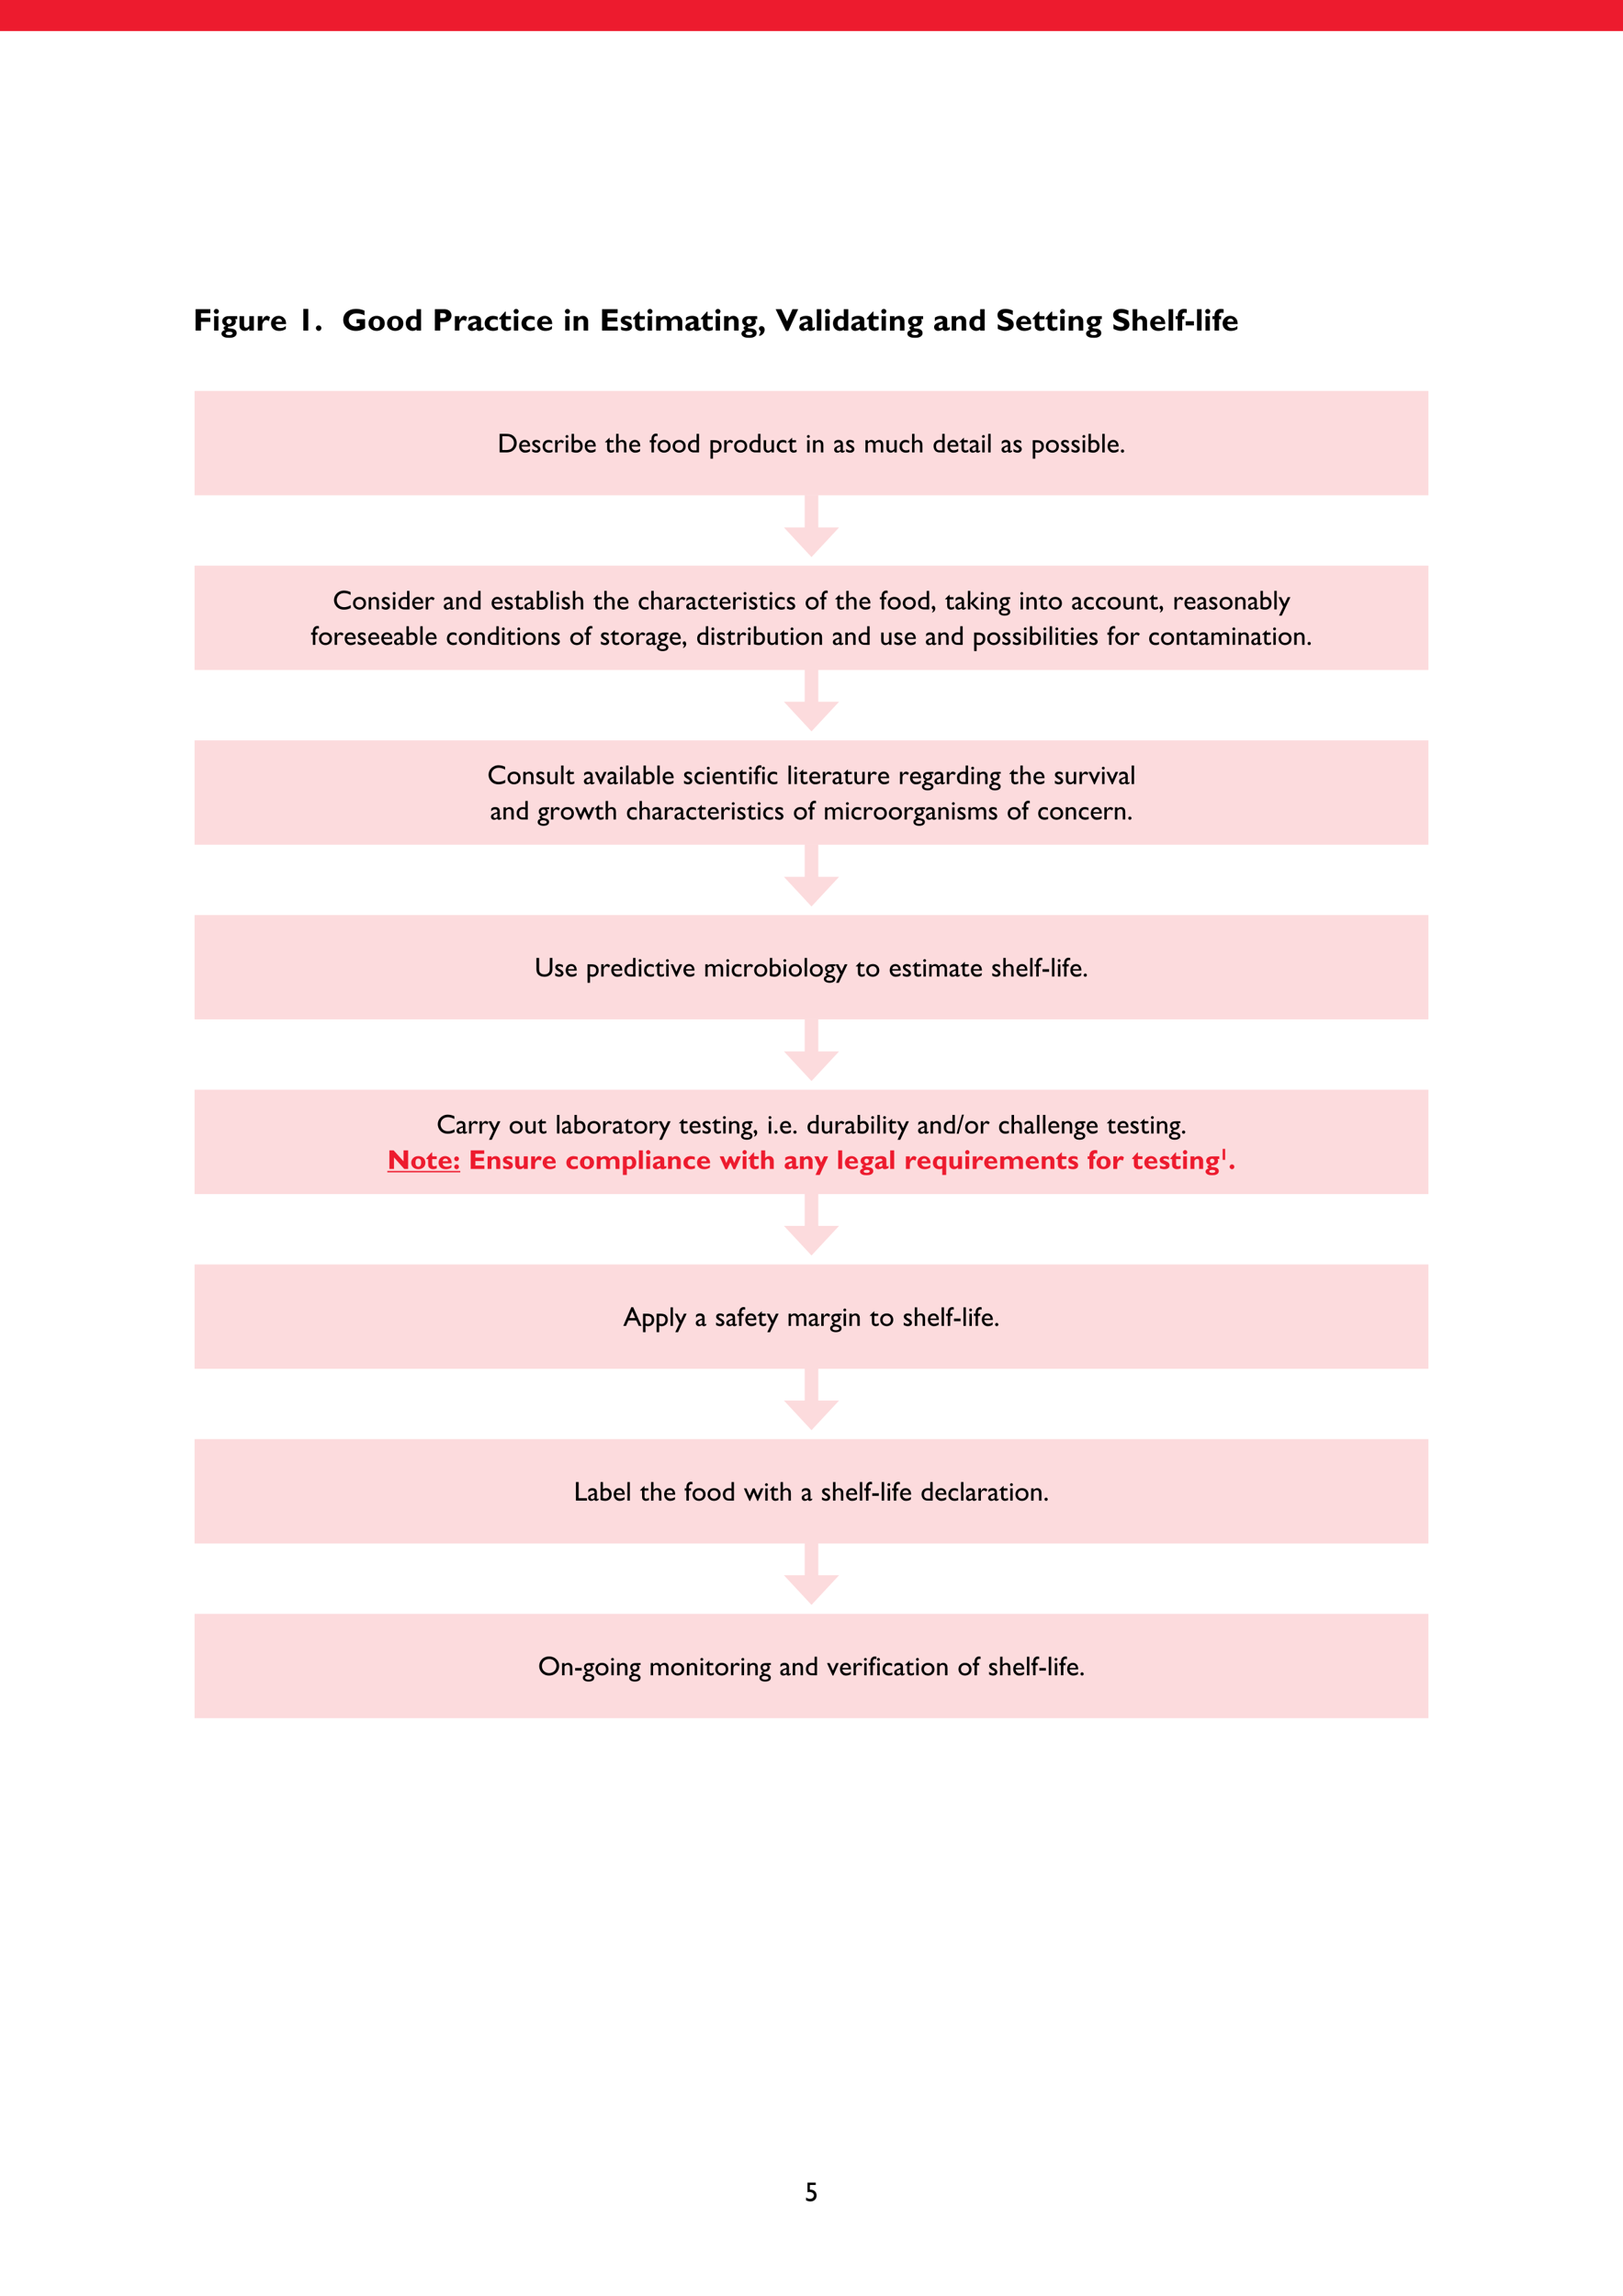 <?xml version="1.0" encoding="UTF-8"?>
<svg xmlns="http://www.w3.org/2000/svg" xmlns:xlink="http://www.w3.org/1999/xlink" width="595.276pt" height="841.89pt" viewBox="0 0 595.276 841.89" version="1.1">
<defs>
<g>
<symbol overflow="visible" id="glyph0-0">
<path style="stroke:none;" d="M 0.141 0 L 5.594 0 L 5.594 -7.641 L 0.141 -7.641 Z M 1.016 -7.109 L 4.719 -7.109 L 2.875 -4.312 Z M 0.688 -6.609 L 2.547 -3.828 C 2.547 -3.828 0.688 -1.031 0.688 -1.047 Z M 5.062 -6.609 L 5.062 -1.031 L 3.203 -3.828 Z M 4.719 -0.547 L 1.016 -0.547 L 2.875 -3.328 Z M 4.719 -0.547 "/>
</symbol>
<symbol overflow="visible" id="glyph0-1">
<path style="stroke:none;" d="M 6.281 -7.844 L 0.875 -7.844 L 0.875 0 L 2.859 0 L 2.859 -3.219 L 6.281 -3.219 L 6.281 -4.703 L 2.859 -4.703 L 2.859 -6.359 L 6.281 -6.359 Z M 6.281 -7.844 "/>
</symbol>
<symbol overflow="visible" id="glyph0-2">
<path style="stroke:none;" d="M 2.312 -5.297 L 0.719 -5.297 L 0.719 0 L 2.312 0 Z M 1.547 -7.953 C 1.062 -7.953 0.625 -7.562 0.625 -7.047 C 0.625 -6.531 1.047 -6.125 1.547 -6.125 C 2.047 -6.125 2.469 -6.531 2.469 -7.047 C 2.469 -7.562 2.047 -7.953 1.547 -7.953 Z M 1.547 -7.953 "/>
</symbol>
<symbol overflow="visible" id="glyph0-3">
<path style="stroke:none;" d="M 6.109 -5.297 L 3.156 -5.297 C 2.812 -5.297 2.188 -5.297 1.625 -5.016 C 1.188 -4.797 0.594 -4.297 0.594 -3.375 C 0.594 -2.406 1.391 -1.844 2.062 -1.719 C 1.719 -1.641 1.094 -1.5 1.094 -0.938 C 1.094 -0.547 1.375 -0.344 1.75 -0.234 C 0.578 0.062 0.328 0.656 0.328 1.109 C 0.328 1.734 0.812 2.203 1.484 2.438 C 2.047 2.641 2.719 2.641 3.188 2.641 C 3.953 2.641 4.375 2.578 4.828 2.375 C 5.109 2.266 5.906 1.859 5.906 0.891 C 5.906 -0.406 4.594 -0.703 3.859 -0.75 C 3.062 -0.812 2.656 -0.844 2.656 -1.125 C 2.656 -1.219 2.734 -1.453 3.172 -1.484 C 3.641 -1.5 3.828 -1.531 4.141 -1.609 C 5.531 -1.984 5.594 -3.062 5.594 -3.297 C 5.594 -3.766 5.453 -4.016 5.344 -4.203 L 6.109 -4.203 Z M 4.078 -3.375 C 4.078 -2.922 3.703 -2.406 3.109 -2.406 C 2.594 -2.406 2.156 -2.828 2.156 -3.344 C 2.156 -3.734 2.438 -4.312 3.094 -4.312 C 3.703 -4.312 4.078 -3.828 4.078 -3.375 Z M 4.422 0.984 C 4.422 1.141 4.312 1.344 4.109 1.453 C 3.922 1.578 3.719 1.656 3.141 1.656 C 1.984 1.656 1.859 1.203 1.859 1.047 C 1.859 0.406 2.953 0.406 3.156 0.406 C 3.344 0.406 4.422 0.406 4.422 0.984 Z M 4.422 0.984 "/>
</symbol>
<symbol overflow="visible" id="glyph0-4">
<path style="stroke:none;" d="M 5.984 -5.297 L 4.312 -5.297 L 4.312 -1.812 C 3.859 -1.109 3.391 -1.062 3.188 -1.062 C 2.375 -1.062 2.375 -1.828 2.375 -2.469 L 2.375 -5.297 L 0.703 -5.297 L 0.703 -1.984 C 0.703 -1.703 0.703 -1.391 0.812 -1.062 C 1.016 -0.562 1.562 0.109 2.641 0.109 C 2.969 0.109 3.734 0.062 4.312 -0.766 L 4.312 0 L 5.984 0 Z M 5.984 -5.297 "/>
</symbol>
<symbol overflow="visible" id="glyph0-5">
<path style="stroke:none;" d="M 2.375 -5.297 L 0.719 -5.297 L 0.719 0 L 2.375 0 L 2.375 -2.281 C 2.406 -2.328 2.5 -2.625 2.516 -2.672 C 2.812 -3.328 3.141 -3.844 3.766 -3.844 C 4.188 -3.844 4.562 -3.562 4.734 -3.453 L 5.203 -4.922 C 4.812 -5.203 4.484 -5.406 4.094 -5.406 C 3.5 -5.406 2.938 -4.969 2.375 -3.781 Z M 2.375 -5.297 "/>
</symbol>
<symbol overflow="visible" id="glyph0-6">
<path style="stroke:none;" d="M 5.859 -1.672 C 5.344 -1.281 4.859 -0.938 3.906 -0.938 C 2.875 -0.938 2.219 -1.422 2.156 -2.375 L 5.953 -2.375 C 5.984 -4.75 4.328 -5.406 3.234 -5.406 C 1.75 -5.406 0.422 -4.344 0.422 -2.641 C 0.422 -1.5 1.109 0.109 3.453 0.109 C 3.828 0.109 4.891 0.094 5.859 -0.594 Z M 2.188 -3.25 C 2.219 -3.719 2.516 -4.391 3.328 -4.391 C 4.125 -4.391 4.438 -3.719 4.484 -3.25 Z M 2.188 -3.25 "/>
</symbol>
<symbol overflow="visible" id="glyph0-7">
<path style="stroke:none;" d=""/>
</symbol>
<symbol overflow="visible" id="glyph0-8">
<path style="stroke:none;" d="M 4.078 -7.953 L 2.281 -7.953 L 2.281 0 L 4.078 0 Z M 4.078 -7.953 "/>
</symbol>
<symbol overflow="visible" id="glyph0-9">
<path style="stroke:none;" d="M 2.547 -0.906 C 2.547 -1.422 2.156 -1.891 1.547 -1.891 C 0.984 -1.891 0.547 -1.422 0.547 -0.891 C 0.547 -0.375 1.016 0.109 1.562 0.109 C 2.172 0.109 2.547 -0.422 2.547 -0.906 Z M 2.547 -0.906 "/>
</symbol>
<symbol overflow="visible" id="glyph0-10">
<path style="stroke:none;" d="M 8.219 -7.297 C 7.75 -7.5 6.688 -7.953 5.141 -7.953 C 2.375 -7.953 0.406 -6.375 0.406 -3.922 C 0.406 -1.391 2.547 0.109 5.062 0.109 C 6.344 0.109 7.609 -0.281 8.422 -0.953 L 8.422 -4.188 L 5.297 -4.188 L 5.297 -2.719 L 6.422 -2.719 L 6.422 -1.812 C 5.984 -1.641 5.516 -1.531 5.031 -1.531 C 3.688 -1.531 2.438 -2.375 2.438 -3.859 C 2.438 -4.844 2.938 -5.516 3.5 -5.859 C 3.859 -6.078 4.391 -6.312 5.297 -6.312 C 6.312 -6.312 7.297 -6.031 8.219 -5.594 Z M 8.219 -7.297 "/>
</symbol>
<symbol overflow="visible" id="glyph0-11">
<path style="stroke:none;" d="M 6.391 -2.641 C 6.391 -4.719 4.641 -5.406 3.438 -5.406 C 1.766 -5.406 0.422 -4.281 0.422 -2.625 C 0.422 -0.891 1.812 0.109 3.422 0.109 C 4.641 0.109 6.391 -0.562 6.391 -2.641 Z M 4.609 -2.734 C 4.609 -2.312 4.609 -0.938 3.422 -0.938 C 2.219 -0.938 2.219 -2.266 2.219 -2.594 C 2.219 -3.078 2.219 -4.375 3.375 -4.375 C 4.609 -4.375 4.609 -3.109 4.609 -2.734 Z M 4.609 -2.734 "/>
</symbol>
<symbol overflow="visible" id="glyph0-12">
<path style="stroke:none;" d="M 6.062 -7.844 L 4.406 -7.844 L 4.406 -5.078 C 3.859 -5.344 3.375 -5.406 3.031 -5.406 C 1.641 -5.406 0.453 -4.422 0.453 -2.656 C 0.453 -0.766 1.797 0.109 2.938 0.109 C 3.734 0.109 4.203 -0.266 4.406 -0.422 L 4.406 0 L 6.062 0 Z M 4.406 -1.453 C 4.219 -1.312 3.922 -1.062 3.422 -1.062 C 3.156 -1.062 2.172 -1.172 2.172 -2.641 C 2.172 -3.422 2.391 -3.719 2.578 -3.922 C 2.797 -4.141 3.109 -4.297 3.469 -4.297 C 3.938 -4.297 4.344 -4.031 4.406 -3.984 Z M 4.406 -1.453 "/>
</symbol>
<symbol overflow="visible" id="glyph0-13">
<path style="stroke:none;" d="M 0.875 -7.844 L 0.875 0 L 2.859 0 L 2.859 -3.156 L 4.016 -3.156 C 4.656 -3.156 5.266 -3.156 5.859 -3.516 C 6.562 -3.938 6.984 -4.703 6.984 -5.516 C 6.984 -6.422 6.469 -7.172 5.797 -7.516 C 5.203 -7.844 4.594 -7.844 4.078 -7.844 Z M 3.547 -6.391 C 4.109 -6.391 4.969 -6.391 4.969 -5.516 C 4.969 -4.594 4.125 -4.594 3.5 -4.594 L 2.859 -4.594 L 2.859 -6.391 Z M 3.547 -6.391 "/>
</symbol>
<symbol overflow="visible" id="glyph0-14">
<path style="stroke:none;" d="M 6.125 -1.312 C 5.812 -1.156 5.641 -1.062 5.469 -1.062 C 5.203 -1.062 5.203 -1.297 5.203 -1.484 L 5.203 -3.578 C 5.203 -4.219 5.125 -4.406 5.047 -4.547 C 4.578 -5.391 3.234 -5.406 2.969 -5.406 C 2.234 -5.406 1.422 -5.25 0.656 -4.766 L 0.656 -3.406 C 0.812 -3.594 1.594 -4.297 2.625 -4.297 C 3.547 -4.297 3.531 -3.688 3.531 -3.406 C 3.281 -3.328 2.109 -2.953 1.844 -2.859 C 1.453 -2.719 0.375 -2.344 0.375 -1.281 C 0.375 -0.438 1.062 0.109 1.859 0.109 C 2.672 0.109 3.219 -0.234 3.609 -0.484 C 3.672 -0.281 3.766 0.109 4.547 0.109 C 5.062 0.109 5.734 -0.141 6.125 -0.375 Z M 3.531 -1.281 C 3.109 -0.891 2.641 -0.891 2.594 -0.891 C 2.375 -0.891 2.062 -1.094 2.062 -1.453 C 2.062 -1.938 2.547 -2.156 2.688 -2.234 C 2.812 -2.281 3.422 -2.516 3.531 -2.562 Z M 3.531 -1.281 "/>
</symbol>
<symbol overflow="visible" id="glyph0-15">
<path style="stroke:none;" d="M 5.297 -1.453 C 4.641 -1.219 4.25 -1.078 3.766 -1.078 C 2.688 -1.078 2.203 -1.875 2.203 -2.641 C 2.203 -3.25 2.547 -4.172 3.859 -4.172 C 4.422 -4.172 4.938 -3.953 5.203 -3.812 L 5.203 -5.062 C 4.641 -5.281 3.938 -5.406 3.422 -5.406 C 1.953 -5.406 0.422 -4.5 0.422 -2.641 C 0.422 -0.844 1.766 0.109 3.5 0.109 C 4.328 0.109 5.016 -0.156 5.297 -0.25 Z M 5.297 -1.453 "/>
</symbol>
<symbol overflow="visible" id="glyph0-16">
<path style="stroke:none;" d="M 4.359 -5.297 L 2.453 -5.297 L 2.453 -6.969 L 2.219 -6.969 L 0 -4.469 L 0 -4.156 L 0.766 -4.156 L 0.766 -2.234 C 0.766 -1.438 0.828 -1.047 1.078 -0.688 C 1.469 -0.156 2.141 0.109 2.812 0.109 C 3.547 0.109 4.062 -0.109 4.359 -0.234 L 4.359 -1.438 C 4 -1.266 3.688 -1.125 3.25 -1.125 C 3.078 -1.125 2.594 -1.172 2.5 -1.703 C 2.453 -1.984 2.453 -2.156 2.453 -2.984 L 2.453 -4.156 L 4.359 -4.156 Z M 4.359 -5.297 "/>
</symbol>
<symbol overflow="visible" id="glyph0-17">
<path style="stroke:none;" d="M 2.375 -5.297 L 0.719 -5.297 L 0.719 0 L 2.375 0 L 2.375 -3.422 C 2.453 -3.531 2.875 -4.25 3.547 -4.25 C 3.875 -4.25 4.172 -4.078 4.297 -3.75 C 4.375 -3.547 4.375 -3.328 4.375 -2.984 L 4.375 0 L 6.047 0 L 6.047 -3.125 C 6.047 -3.594 6.031 -3.984 5.844 -4.375 C 5.609 -4.844 5.078 -5.406 4.109 -5.406 C 3.328 -5.406 2.828 -5.062 2.375 -4.547 Z M 2.375 -5.297 "/>
</symbol>
<symbol overflow="visible" id="glyph0-18">
<path style="stroke:none;" d="M 6.656 -1.438 L 2.859 -1.438 L 2.859 -3.328 L 6.406 -3.328 L 6.406 -4.797 L 2.859 -4.797 L 2.859 -6.375 L 6.578 -6.375 L 6.578 -7.844 L 0.875 -7.844 L 0.875 0 L 6.656 0 Z M 6.656 -1.438 "/>
</symbol>
<symbol overflow="visible" id="glyph0-19">
<path style="stroke:none;" d="M 4.328 -5.016 C 4.078 -5.156 3.547 -5.406 2.594 -5.406 C 1.203 -5.406 0.438 -4.656 0.438 -3.766 C 0.438 -3.203 0.719 -2.75 1.141 -2.5 C 1.359 -2.375 1.484 -2.312 2.031 -2.078 C 2.828 -1.75 3.031 -1.672 3.031 -1.375 C 3.031 -1.156 2.781 -0.969 2.234 -0.969 C 1.922 -0.969 1.375 -1.031 0.547 -1.453 L 0.547 -0.281 C 0.812 -0.141 1.609 0.109 2.438 0.109 C 3.797 0.109 4.594 -0.5 4.594 -1.594 C 4.594 -2.656 3.656 -3.047 2.609 -3.469 C 2.062 -3.688 1.953 -3.766 1.953 -3.984 C 1.953 -4.328 2.547 -4.344 2.688 -4.344 C 3.203 -4.344 3.766 -4.141 4.328 -3.828 Z M 4.328 -5.016 "/>
</symbol>
<symbol overflow="visible" id="glyph0-20">
<path style="stroke:none;" d="M 2.375 -5.297 L 0.719 -5.297 L 0.719 0 L 2.375 0 L 2.375 -3.547 C 2.922 -4.156 3.422 -4.234 3.641 -4.234 C 3.938 -4.234 4.328 -4.094 4.516 -3.75 C 4.656 -3.5 4.656 -3.25 4.656 -2.953 L 4.656 0 L 6.328 0 L 6.328 -3.391 C 6.609 -3.812 7.047 -4.219 7.641 -4.219 C 8.625 -4.219 8.625 -3.328 8.625 -2.859 L 8.625 0 L 10.297 0 L 10.297 -3.203 C 10.297 -3.719 10.266 -4.141 9.859 -4.656 C 9.469 -5.172 8.859 -5.406 8.219 -5.406 C 7.109 -5.406 6.422 -4.641 6.125 -4.281 C 6.031 -4.469 5.938 -4.672 5.641 -4.922 C 5.203 -5.328 4.609 -5.406 4.234 -5.406 C 3.719 -5.406 3.078 -5.25 2.375 -4.625 Z M 2.375 -5.297 "/>
</symbol>
<symbol overflow="visible" id="glyph0-21">
<path style="stroke:none;" d="M 0.578 1.938 C 1.797 1.812 2.594 0.719 2.594 -0.328 C 2.594 -1.25 1.969 -1.641 1.469 -1.641 C 1 -1.641 0.5 -1.297 0.5 -0.766 C 0.5 -0.672 0.516 -0.156 1.094 0.109 C 1.156 0.891 0.75 1.391 0.578 1.594 Z M 0.578 1.938 "/>
</symbol>
<symbol overflow="visible" id="glyph0-22">
<path style="stroke:none;" d="M 8.266 -7.844 L 6.156 -7.844 L 4.203 -3.375 L 2.125 -7.844 L 0 -7.844 L 3.797 0.109 L 4.641 0.109 Z M 8.266 -7.844 "/>
</symbol>
<symbol overflow="visible" id="glyph0-23">
<path style="stroke:none;" d="M 2.391 -7.844 L 0.719 -7.844 L 0.719 0 L 2.391 0 Z M 2.391 -7.844 "/>
</symbol>
<symbol overflow="visible" id="glyph0-24">
<path style="stroke:none;" d="M 6.125 -7.344 C 4.859 -7.875 4.078 -7.953 3.469 -7.953 C 1.5 -7.953 0.5 -6.906 0.5 -5.719 C 0.5 -4.062 1.922 -3.5 3.047 -3.109 C 4.078 -2.766 4.531 -2.594 4.531 -2.078 C 4.531 -1.375 3.609 -1.375 3.359 -1.375 C 2.203 -1.375 1.312 -1.922 0.625 -2.344 L 0.625 -0.656 C 0.828 -0.516 2.078 0.109 3.406 0.109 C 4.578 0.109 6.469 -0.406 6.469 -2.219 C 6.469 -3.734 5.297 -4.328 4.312 -4.688 C 3.188 -5.094 2.422 -5.375 2.422 -5.844 C 2.422 -5.922 2.453 -6.484 3.594 -6.484 C 4.594 -6.484 5.578 -5.984 6.125 -5.734 Z M 6.125 -7.344 "/>
</symbol>
<symbol overflow="visible" id="glyph0-25">
<path style="stroke:none;" d="M 2.422 -7.844 L 0.719 -7.844 L 0.719 0 L 2.422 0 L 2.422 -3.375 C 2.641 -3.812 3.047 -4.188 3.5 -4.188 C 4.359 -4.188 4.359 -3.281 4.359 -2.859 L 4.359 0 L 6.016 0 L 6.016 -3.219 C 6.016 -3.812 5.938 -4.203 5.641 -4.625 C 5.172 -5.312 4.516 -5.406 4.109 -5.406 C 3.688 -5.406 3.062 -5.312 2.422 -4.516 Z M 2.422 -7.844 "/>
</symbol>
<symbol overflow="visible" id="glyph0-26">
<path style="stroke:none;" d="M 2.594 -5.297 C 2.594 -5.938 2.594 -6.562 3.516 -6.562 C 3.797 -6.562 4.031 -6.531 4.266 -6.5 L 4.266 -7.844 L 4.188 -7.859 C 3.641 -7.938 3.531 -7.953 3.25 -7.953 C 2.812 -7.953 2.094 -7.875 1.547 -7.297 C 1.016 -6.75 0.969 -6.109 0.938 -5.297 L 0.172 -5.297 L 0.172 -4.188 L 0.938 -4.188 L 0.938 0 L 2.594 0 L 2.594 -4.188 L 3.359 -4.188 L 3.359 -5.297 Z M 2.594 -5.297 "/>
</symbol>
<symbol overflow="visible" id="glyph0-27">
<path style="stroke:none;" d="M 3.422 -3.422 L 0.406 -3.422 L 0.406 -1.891 L 3.422 -1.891 Z M 3.422 -3.422 "/>
</symbol>
<symbol overflow="visible" id="glyph1-0">
<path style="stroke:none;" d="M 0.125 0 L 4.875 0 L 4.875 -6.656 L 0.125 -6.656 Z M 0.875 -6.188 L 4.109 -6.188 L 2.5 -3.75 Z M 0.594 -5.75 L 2.203 -3.328 C 2.203 -3.328 0.594 -0.906 0.594 -0.906 Z M 4.406 -5.75 L 4.406 -0.906 L 2.781 -3.328 Z M 4.109 -0.484 L 0.875 -0.484 L 2.5 -2.906 Z M 4.109 -0.484 "/>
</symbol>
<symbol overflow="visible" id="glyph1-1">
<path style="stroke:none;" d="M 0.766 -6.812 L 0.766 0 L 2.922 0 C 3.625 0 4.562 0 5.391 -0.516 C 5.812 -0.766 7.031 -1.688 7.031 -3.406 C 7.031 -4.578 6.484 -5.547 5.719 -6.125 C 4.812 -6.812 3.703 -6.812 3.062 -6.812 Z M 2.953 -5.953 C 3.578 -5.953 4.047 -5.953 4.594 -5.703 C 5.641 -5.234 6.016 -4.297 6.016 -3.453 C 6.016 -2.531 5.562 -1.703 4.875 -1.266 C 4.297 -0.922 3.5 -0.875 2.984 -0.875 L 1.734 -0.875 L 1.734 -5.953 Z M 2.953 -5.953 "/>
</symbol>
<symbol overflow="visible" id="glyph1-2">
<path style="stroke:none;" d="M 4.375 -1.312 C 3.906 -0.953 3.328 -0.766 2.75 -0.766 C 1.766 -0.766 1.328 -1.5 1.297 -2.172 L 4.453 -2.172 C 4.453 -2.344 4.453 -2.547 4.406 -2.844 C 4.266 -3.828 3.547 -4.578 2.5 -4.578 C 1.281 -4.578 0.406 -3.672 0.406 -2.266 C 0.406 -1.844 0.484 -1.156 1.062 -0.547 C 1.609 0.016 2.156 0.094 2.625 0.094 C 3.562 0.094 4.062 -0.234 4.375 -0.438 Z M 1.312 -2.703 C 1.344 -2.906 1.391 -3.172 1.625 -3.438 C 1.875 -3.703 2.203 -3.812 2.484 -3.812 C 3.5 -3.812 3.562 -2.875 3.578 -2.703 Z M 1.312 -2.703 "/>
</symbol>
<symbol overflow="visible" id="glyph1-3">
<path style="stroke:none;" d="M 3.234 -4.203 C 3.016 -4.312 2.547 -4.578 1.875 -4.578 C 1.016 -4.578 0.438 -4.062 0.438 -3.406 C 0.438 -2.656 1.094 -2.266 1.828 -1.844 C 2.25 -1.625 2.516 -1.469 2.516 -1.156 C 2.516 -0.844 2.125 -0.688 1.844 -0.688 C 1.594 -0.688 1.047 -0.844 0.406 -1.281 L 0.406 -0.312 C 0.859 -0.094 1.281 0.094 1.906 0.094 C 3.125 0.094 3.453 -0.766 3.453 -1.188 C 3.453 -1.781 2.969 -2.234 2.328 -2.594 C 1.672 -2.953 1.359 -3.125 1.359 -3.406 C 1.359 -3.578 1.516 -3.812 1.938 -3.812 C 2.344 -3.812 2.734 -3.641 3.234 -3.328 Z M 3.234 -4.203 "/>
</symbol>
<symbol overflow="visible" id="glyph1-4">
<path style="stroke:none;" d="M 3.906 -4.266 C 3.547 -4.422 3.188 -4.578 2.594 -4.578 C 1 -4.578 0.375 -3.312 0.375 -2.219 C 0.375 -0.984 1.141 0.094 2.688 0.094 C 3.328 0.094 3.797 -0.094 4 -0.172 L 4 -1.047 C 3.672 -0.906 3.297 -0.75 2.812 -0.75 C 1.719 -0.75 1.281 -1.5 1.281 -2.25 C 1.281 -2.953 1.719 -3.75 2.656 -3.75 C 3.234 -3.75 3.656 -3.484 3.906 -3.312 Z M 3.906 -4.266 "/>
</symbol>
<symbol overflow="visible" id="glyph1-5">
<path style="stroke:none;" d="M 0.594 -4.484 L 0.594 0 L 1.484 0 L 1.484 -2.344 C 1.484 -3.375 2.203 -3.734 2.547 -3.734 C 2.891 -3.734 3.297 -3.406 3.406 -3.297 L 3.875 -4.062 C 3.344 -4.562 2.953 -4.578 2.812 -4.578 C 2.188 -4.578 1.766 -3.906 1.484 -3.453 L 1.484 -4.484 Z M 0.594 -4.484 "/>
</symbol>
<symbol overflow="visible" id="glyph1-6">
<path style="stroke:none;" d="M 1.094 -6.375 C 0.797 -6.375 0.562 -6.109 0.562 -5.859 C 0.562 -5.641 0.75 -5.328 1.094 -5.328 C 1.375 -5.328 1.625 -5.578 1.625 -5.859 C 1.625 -6.141 1.391 -6.375 1.094 -6.375 Z M 1.547 -4.484 L 0.656 -4.484 L 0.656 0 L 1.547 0 Z M 1.547 -4.484 "/>
</symbol>
<symbol overflow="visible" id="glyph1-7">
<path style="stroke:none;" d="M 1.484 -6.812 L 0.594 -6.812 L 0.594 -0.25 C 1.016 -0.047 1.766 0.094 2.328 0.094 C 3.562 0.094 4.656 -0.703 4.656 -2.297 C 4.656 -3.547 3.922 -4.578 2.719 -4.578 C 2.047 -4.578 1.625 -4.281 1.484 -4.172 Z M 1.484 -3.312 C 1.656 -3.484 1.984 -3.766 2.484 -3.766 C 3.125 -3.766 3.75 -3.266 3.75 -2.25 C 3.75 -1.125 2.953 -0.75 2.422 -0.75 C 2.266 -0.75 1.844 -0.781 1.484 -0.891 Z M 1.484 -3.312 "/>
</symbol>
<symbol overflow="visible" id="glyph1-8">
<path style="stroke:none;" d=""/>
</symbol>
<symbol overflow="visible" id="glyph1-9">
<path style="stroke:none;" d="M 1.672 -5.422 L 0 -3.781 L 0 -3.688 L 0.781 -3.688 L 0.781 -1.703 C 0.781 -1.297 0.781 -0.812 1 -0.484 C 1.312 -0.047 1.859 0.094 2.172 0.094 C 2.438 0.094 2.906 0.016 3.312 -0.203 L 3.312 -1.047 C 2.828 -0.734 2.484 -0.719 2.312 -0.719 C 2.219 -0.719 2 -0.734 1.828 -0.906 C 1.688 -1.062 1.688 -1.172 1.672 -1.734 L 1.672 -3.688 L 3.094 -3.688 L 3.094 -4.484 L 1.672 -4.484 Z M 1.672 -5.422 "/>
</symbol>
<symbol overflow="visible" id="glyph1-10">
<path style="stroke:none;" d="M 1.5 -6.812 L 0.609 -6.812 L 0.609 0 L 1.5 0 L 1.5 -3.219 C 1.891 -3.656 2.203 -3.875 2.625 -3.875 C 2.906 -3.875 3.188 -3.734 3.344 -3.469 C 3.406 -3.344 3.5 -3.141 3.5 -2.781 L 3.5 0 L 4.391 0 L 4.391 -2.562 C 4.391 -3 4.344 -3.438 4.219 -3.734 C 4.031 -4.188 3.547 -4.578 2.875 -4.578 C 2.344 -4.578 1.844 -4.312 1.5 -3.906 Z M 1.5 -6.812 "/>
</symbol>
<symbol overflow="visible" id="glyph1-11">
<path style="stroke:none;" d="M 2.953 -6.812 C 2.766 -6.875 2.562 -6.906 2.297 -6.906 C 1.734 -6.906 1.219 -6.547 0.953 -6.016 C 0.859 -5.812 0.719 -5.484 0.719 -4.766 L 0.719 -4.484 L 0.094 -4.484 L 0.094 -3.688 L 0.719 -3.688 L 0.719 0 L 1.625 0 L 1.625 -3.688 L 2.422 -3.688 L 2.422 -4.484 L 1.625 -4.484 L 1.625 -4.766 C 1.625 -5.266 1.625 -6.031 2.547 -6.031 C 2.766 -6.031 2.859 -5.984 2.953 -5.953 Z M 2.953 -6.812 "/>
</symbol>
<symbol overflow="visible" id="glyph1-12">
<path style="stroke:none;" d="M 2.781 -4.578 C 1.281 -4.578 0.359 -3.516 0.359 -2.25 C 0.359 -0.969 1.312 0.094 2.75 0.094 C 3.859 0.094 5.156 -0.625 5.156 -2.234 C 5.156 -3.656 4.125 -4.578 2.781 -4.578 Z M 2.734 -3.781 C 3.375 -3.781 4.25 -3.375 4.25 -2.25 C 4.25 -1.344 3.656 -0.703 2.766 -0.703 C 2.109 -0.703 1.266 -1.109 1.266 -2.234 C 1.266 -3.234 1.938 -3.781 2.734 -3.781 Z M 2.734 -3.781 "/>
</symbol>
<symbol overflow="visible" id="glyph1-13">
<path style="stroke:none;" d="M 4.516 -6.812 L 3.625 -6.812 L 3.625 -4.406 C 3.438 -4.469 3.094 -4.578 2.656 -4.578 C 1.516 -4.578 0.438 -3.781 0.438 -2.312 C 0.438 -1.453 0.859 0 2.625 0 L 4.516 0 Z M 3.625 -0.75 L 2.938 -0.75 C 2.469 -0.75 2.234 -0.766 2 -0.891 C 1.656 -1.062 1.344 -1.453 1.344 -2.203 C 1.344 -3.344 2.047 -3.812 2.797 -3.812 C 3.203 -3.812 3.453 -3.703 3.625 -3.609 Z M 3.625 -0.75 "/>
</symbol>
<symbol overflow="visible" id="glyph1-14">
<path style="stroke:none;" d="M 0.562 -4.484 L 0.562 2.297 L 1.484 2.297 L 1.484 -0.109 C 1.688 -0.031 1.969 0.094 2.438 0.094 C 3.766 0.094 4.656 -0.938 4.656 -2.234 C 4.656 -2.688 4.531 -3.594 3.734 -4.109 C 3.125 -4.484 2.188 -4.484 2.125 -4.484 Z M 2.109 -3.656 C 2.547 -3.656 3.75 -3.656 3.75 -2.234 C 3.75 -1.281 3.125 -0.688 2.344 -0.688 C 2.266 -0.688 1.891 -0.688 1.484 -0.906 L 1.484 -3.656 Z M 2.109 -3.656 "/>
</symbol>
<symbol overflow="visible" id="glyph1-15">
<path style="stroke:none;" d="M 4.375 0 L 4.375 -4.484 L 3.484 -4.484 L 3.484 -1.281 C 3.203 -0.906 2.828 -0.656 2.406 -0.656 C 1.5 -0.656 1.5 -1.422 1.5 -1.938 L 1.5 -4.484 L 0.594 -4.484 L 0.594 -1.938 C 0.594 -1.109 0.703 -0.844 0.844 -0.625 C 1.219 -0.016 1.844 0.094 2.125 0.094 C 2.547 0.094 3.062 -0.125 3.484 -0.562 L 3.484 0 Z M 4.375 0 "/>
</symbol>
<symbol overflow="visible" id="glyph1-16">
<path style="stroke:none;" d="M 0.609 -4.484 L 0.609 0 L 1.516 0 L 1.516 -3.203 C 1.797 -3.594 2.172 -3.844 2.578 -3.844 C 2.875 -3.844 3.078 -3.75 3.25 -3.562 C 3.484 -3.297 3.484 -3.047 3.484 -2.562 L 3.484 0 L 4.391 0 L 4.391 -2.562 C 4.391 -3.375 4.281 -3.641 4.141 -3.859 C 3.766 -4.484 3.156 -4.578 2.875 -4.578 C 2.453 -4.578 1.922 -4.375 1.516 -3.922 L 1.516 -4.484 Z M 0.609 -4.484 "/>
</symbol>
<symbol overflow="visible" id="glyph1-17">
<path style="stroke:none;" d="M 4.156 -0.797 C 3.953 -0.656 3.766 -0.562 3.688 -0.562 C 3.562 -0.562 3.516 -0.625 3.516 -0.797 L 3.516 -3.094 C 3.516 -4.125 2.797 -4.578 1.875 -4.578 C 1.234 -4.578 0.734 -4.375 0.391 -3.969 L 0.391 -3 C 0.812 -3.516 1.312 -3.734 1.812 -3.734 C 2.344 -3.734 2.625 -3.516 2.625 -2.953 L 2.625 -2.703 L 1.828 -2.438 C 1.109 -2.172 0.297 -1.906 0.297 -1.016 C 0.297 -0.438 0.734 0.094 1.406 0.094 C 1.812 0.094 2.219 -0.062 2.609 -0.375 C 2.688 -0.047 2.906 0.094 3.297 0.094 C 3.562 0.094 3.734 0.016 4.156 -0.266 Z M 2.625 -0.906 C 2.375 -0.688 2.125 -0.547 1.844 -0.547 C 1.469 -0.547 1.203 -0.797 1.203 -1.172 C 1.203 -1.703 1.859 -1.953 2.625 -2.219 Z M 2.625 -0.906 "/>
</symbol>
<symbol overflow="visible" id="glyph1-18">
<path style="stroke:none;" d="M 0.594 -4.484 L 0.594 0 L 1.469 0 L 1.469 -3.266 C 1.766 -3.609 2.094 -3.828 2.516 -3.828 C 3.266 -3.828 3.406 -3.297 3.406 -2.688 L 3.406 0 L 4.297 0 L 4.297 -3.266 C 4.562 -3.594 4.953 -3.812 5.297 -3.812 C 5.875 -3.812 6.234 -3.453 6.234 -2.734 L 6.234 0 L 7.109 0 L 7.109 -2.797 C 7.109 -3.938 6.578 -4.578 5.609 -4.578 C 5.078 -4.578 4.703 -4.344 4.125 -3.766 C 3.844 -4.297 3.344 -4.578 2.812 -4.578 C 2.344 -4.578 1.984 -4.422 1.469 -3.906 L 1.469 -4.484 Z M 0.594 -4.484 "/>
</symbol>
<symbol overflow="visible" id="glyph1-19">
<path style="stroke:none;" d="M 1.547 -6.812 L 0.656 -6.812 L 0.656 0 L 1.547 0 Z M 1.547 -6.812 "/>
</symbol>
<symbol overflow="visible" id="glyph1-20">
<path style="stroke:none;" d="M 1.094 -1.094 C 0.797 -1.094 0.5 -0.844 0.5 -0.5 C 0.5 -0.172 0.766 0.094 1.094 0.094 C 1.422 0.094 1.688 -0.172 1.688 -0.5 C 1.688 -0.844 1.391 -1.094 1.094 -1.094 Z M 1.094 -1.094 "/>
</symbol>
<symbol overflow="visible" id="glyph1-21">
<path style="stroke:none;" d="M 6.562 -6.344 C 6.125 -6.547 5.219 -6.906 4.172 -6.906 C 2.016 -6.906 0.484 -5.281 0.484 -3.406 C 0.484 -1.812 1.625 0.094 4.156 0.094 C 5.016 0.094 5.844 -0.078 6.625 -0.516 L 6.625 -1.578 C 5.906 -1.109 5.062 -0.812 4.203 -0.812 C 2.406 -0.812 1.5 -2.125 1.5 -3.391 C 1.5 -4.766 2.547 -5.984 4.203 -5.984 C 5.031 -5.984 5.844 -5.703 6.562 -5.297 Z M 6.562 -6.344 "/>
</symbol>
<symbol overflow="visible" id="glyph1-22">
<path style="stroke:none;" d="M 0.484 1.188 C 1.656 0.812 1.656 -0.234 1.656 -0.344 C 1.656 -0.828 1.406 -1.297 0.984 -1.297 C 0.656 -1.297 0.375 -0.984 0.375 -0.641 C 0.375 -0.547 0.375 -0.156 0.906 0 C 0.875 0.406 0.812 0.688 0.484 1.016 Z M 0.484 1.188 "/>
</symbol>
<symbol overflow="visible" id="glyph1-23">
<path style="stroke:none;" d="M 4.609 -4.484 L 3.547 -4.484 L 1.562 -2.297 L 3.812 0 L 5 0 L 2.688 -2.297 Z M 1.516 -6.812 L 0.625 -6.812 L 0.625 0 L 1.516 0 Z M 1.516 -6.812 "/>
</symbol>
<symbol overflow="visible" id="glyph1-24">
<path style="stroke:none;" d="M 4.203 -4.484 L 2.359 -4.484 C 1.156 -4.484 0.406 -3.906 0.406 -2.938 C 0.406 -2.609 0.484 -2.328 0.641 -2.094 C 0.812 -1.859 1.062 -1.672 1.391 -1.531 L 1.391 -1.516 C 0.953 -1.406 0.688 -1.156 0.688 -0.875 C 0.688 -0.672 0.812 -0.484 1.125 -0.297 C 0.344 -0.109 0 0.281 0 0.938 C 0 1.734 0.859 2.297 2.062 2.297 C 3.406 2.297 4.188 1.766 4.188 0.875 C 4.188 0.297 3.844 -0.188 2.891 -0.375 C 1.984 -0.562 1.516 -0.703 1.516 -0.953 C 1.516 -1.484 2.734 -1.172 3.344 -1.812 C 3.547 -2.016 3.766 -2.453 3.766 -2.812 C 3.766 -3.203 3.641 -3.453 3.297 -3.797 L 4.203 -3.797 Z M 2.953 -2.938 C 2.953 -2.438 2.594 -2.094 2.094 -2.094 C 1.562 -2.094 1.203 -2.422 1.203 -2.906 C 1.203 -3.344 1.594 -3.719 2.094 -3.719 C 2.562 -3.719 2.953 -3.359 2.953 -2.938 Z M 3.328 0.938 C 3.328 1.344 2.875 1.594 2.094 1.594 C 1.281 1.594 0.844 1.344 0.844 0.906 C 0.844 0.5 1.266 0.219 1.859 0.219 C 2.406 0.219 3.328 0.375 3.328 0.938 Z M 3.328 0.938 "/>
</symbol>
<symbol overflow="visible" id="glyph1-25">
<path style="stroke:none;" d="M 4.375 -4.484 L 3.375 -4.484 L 2.219 -1.953 L 1.016 -4.484 L 0 -4.484 L 1.734 -0.953 L 0.203 2.297 L 1.203 2.297 Z M 4.375 -4.484 "/>
</symbol>
<symbol overflow="visible" id="glyph1-26">
<path style="stroke:none;" d="M 4.344 -4.484 L 3.375 -4.484 L 2.203 -1.734 L 1 -4.484 L 0.031 -4.484 L 2.062 0.094 L 2.359 0.094 Z M 4.344 -4.484 "/>
</symbol>
<symbol overflow="visible" id="glyph1-27">
<path style="stroke:none;" d="M 7.188 -4.484 L 6.234 -4.484 L 5.062 -1.766 L 3.938 -4.484 L 3.266 -4.484 L 2.125 -1.766 L 0.953 -4.484 L 0 -4.484 L 2 0.094 L 2.297 0.094 L 3.594 -3.047 L 4.938 0.094 L 5.203 0.094 Z M 7.188 -4.484 "/>
</symbol>
<symbol overflow="visible" id="glyph1-28">
<path style="stroke:none;" d="M 6.469 -6.812 L 5.5 -6.812 L 5.5 -2.953 C 5.5 -2.281 5.438 -1.922 5.312 -1.688 C 5.125 -1.344 4.656 -0.781 3.547 -0.781 C 2.766 -0.781 2.312 -1.047 2.016 -1.344 C 1.672 -1.703 1.594 -2.047 1.594 -2.953 L 1.594 -6.812 L 0.609 -6.812 L 0.609 -2.953 C 0.609 -2.484 0.609 -1.703 0.984 -1.094 C 1.531 -0.234 2.594 0.094 3.547 0.094 C 4.328 0.094 5.094 -0.109 5.703 -0.656 C 6.469 -1.344 6.469 -2.297 6.469 -2.953 Z M 6.469 -6.812 "/>
</symbol>
<symbol overflow="visible" id="glyph1-29">
<path style="stroke:none;" d="M 2.828 -2.688 L 0.406 -2.688 L 0.406 -1.734 L 2.828 -1.734 Z M 2.828 -2.688 "/>
</symbol>
<symbol overflow="visible" id="glyph1-30">
<path style="stroke:none;" d="M 0.062 0.094 L 0.781 0.094 L 2.734 -6.906 L 2.031 -6.906 Z M 0.062 0.094 "/>
</symbol>
<symbol overflow="visible" id="glyph1-31">
<path style="stroke:none;" d="M 3.625 -6.859 L 2.938 -6.859 L 0 0 L 1 0 L 1.859 -2.016 L 4.766 -2.016 L 5.672 0 L 6.672 0 Z M 2.234 -2.891 L 3.266 -5.359 L 4.359 -2.891 Z M 2.234 -2.891 "/>
</symbol>
<symbol overflow="visible" id="glyph1-32">
<path style="stroke:none;" d="M 1.734 -6.812 L 0.734 -6.812 L 0.734 0 L 4.797 0 L 4.797 -0.891 L 1.734 -0.891 Z M 1.734 -6.812 "/>
</symbol>
<symbol overflow="visible" id="glyph1-33">
<path style="stroke:none;" d="M 4.094 -6.906 C 1.766 -6.906 0.453 -5.203 0.453 -3.391 C 0.453 -1.484 1.906 0.094 4.047 0.094 C 6.281 0.094 7.781 -1.453 7.781 -3.422 C 7.781 -5.25 6.375 -6.906 4.094 -6.906 Z M 4.141 -5.984 C 5.922 -5.984 6.781 -4.562 6.781 -3.438 C 6.781 -2.844 6.531 -2.094 6.094 -1.625 C 5.625 -1.125 4.844 -0.812 4.109 -0.812 C 2.688 -0.812 1.453 -1.844 1.453 -3.391 C 1.453 -4.531 2.234 -5.984 4.141 -5.984 Z M 4.141 -5.984 "/>
</symbol>
<symbol overflow="visible" id="glyph1-34">
<path style="stroke:none;" d="M 4.047 -6.812 L 1.016 -6.812 L 1.016 -3.266 C 1.188 -3.344 1.625 -3.375 1.812 -3.375 C 2.312 -3.375 3.391 -3.078 3.391 -2.094 C 3.391 -1.391 2.766 -0.859 1.938 -0.859 C 1.844 -0.859 1.234 -0.859 0.5 -1.344 L 0.5 -0.328 C 1.016 -0.062 1.516 0.094 2.109 0.094 C 3.547 0.094 4.375 -0.906 4.375 -2.094 C 4.375 -3.375 3.422 -4.312 1.906 -4.234 L 1.906 -5.953 L 4.047 -5.953 Z M 4.047 -6.812 "/>
</symbol>
<symbol overflow="visible" id="glyph2-0">
<path style="stroke:none;" d="M 0.125 0 L 4.875 0 L 4.875 -6.656 L 0.125 -6.656 Z M 0.875 -6.188 L 4.109 -6.188 L 2.5 -3.75 Z M 0.594 -5.75 L 2.203 -3.328 C 2.203 -3.328 0.594 -0.906 0.594 -0.906 Z M 4.406 -5.75 L 4.406 -0.906 L 2.781 -3.328 Z M 4.109 -0.484 L 0.875 -0.484 L 2.5 -2.906 Z M 4.109 -0.484 "/>
</symbol>
<symbol overflow="visible" id="glyph2-1">
<path style="stroke:none;" d="M 7.641 -6.812 L 5.953 -6.812 L 5.953 -2.797 L 2.312 -6.812 L 0.766 -6.812 L 0.766 0 L 2.453 0 L 2.453 -4.219 L 6.219 0 L 7.641 0 Z M 7.641 -6.812 "/>
</symbol>
<symbol overflow="visible" id="glyph2-2">
<path style="stroke:none;" d="M 5.562 -2.297 C 5.562 -4.109 4.047 -4.703 2.984 -4.703 C 1.547 -4.703 0.375 -3.719 0.375 -2.281 C 0.375 -0.781 1.562 0.094 2.984 0.094 C 4.047 0.094 5.562 -0.484 5.562 -2.297 Z M 4.016 -2.375 C 4.016 -2.016 4.016 -0.812 2.984 -0.812 C 1.938 -0.812 1.938 -1.969 1.938 -2.25 C 1.938 -2.672 1.938 -3.812 2.938 -3.812 C 4.016 -3.812 4.016 -2.703 4.016 -2.375 Z M 4.016 -2.375 "/>
</symbol>
<symbol overflow="visible" id="glyph2-3">
<path style="stroke:none;" d="M 3.797 -4.609 L 2.125 -4.609 L 2.125 -6.062 L 1.938 -6.062 L 0 -3.875 L 0 -3.609 L 0.656 -3.609 L 0.656 -1.938 C 0.656 -1.25 0.719 -0.906 0.938 -0.594 C 1.281 -0.125 1.859 0.094 2.438 0.094 C 3.094 0.094 3.531 -0.094 3.797 -0.203 L 3.797 -1.25 C 3.484 -1.094 3.203 -0.984 2.812 -0.984 C 2.672 -0.984 2.25 -1.016 2.172 -1.484 C 2.125 -1.719 2.125 -1.875 2.125 -2.594 L 2.125 -3.609 L 3.797 -3.609 Z M 3.797 -4.609 "/>
</symbol>
<symbol overflow="visible" id="glyph2-4">
<path style="stroke:none;" d="M 5.094 -1.453 C 4.656 -1.125 4.234 -0.812 3.406 -0.812 C 2.5 -0.812 1.938 -1.234 1.875 -2.062 L 5.188 -2.062 C 5.203 -4.125 3.766 -4.703 2.812 -4.703 C 1.516 -4.703 0.375 -3.781 0.375 -2.297 C 0.375 -1.312 0.953 0.094 3 0.094 C 3.328 0.094 4.25 0.078 5.094 -0.516 Z M 1.906 -2.828 C 1.938 -3.234 2.188 -3.812 2.906 -3.812 C 3.594 -3.812 3.859 -3.234 3.906 -2.828 Z M 1.906 -2.828 "/>
</symbol>
<symbol overflow="visible" id="glyph2-5">
<path style="stroke:none;" d="M 2.219 -3.734 C 2.219 -4.172 1.859 -4.578 1.344 -4.578 C 0.859 -4.578 0.484 -4.188 0.484 -3.703 C 0.484 -3.234 0.875 -2.844 1.344 -2.844 C 1.875 -2.844 2.219 -3.297 2.219 -3.734 Z M 2.219 -0.781 C 2.219 -1.172 1.906 -1.656 1.359 -1.656 C 0.875 -1.656 0.484 -1.234 0.484 -0.766 C 0.484 -0.312 0.875 0.094 1.359 0.094 C 1.891 0.094 2.219 -0.375 2.219 -0.781 Z M 2.219 -0.781 "/>
</symbol>
<symbol overflow="visible" id="glyph2-6">
<path style="stroke:none;" d=""/>
</symbol>
<symbol overflow="visible" id="glyph2-7">
<path style="stroke:none;" d="M 5.797 -1.25 L 2.484 -1.25 L 2.484 -2.891 L 5.562 -2.891 L 5.562 -4.172 L 2.484 -4.172 L 2.484 -5.547 L 5.719 -5.547 L 5.719 -6.812 L 0.766 -6.812 L 0.766 0 L 5.797 0 Z M 5.797 -1.25 "/>
</symbol>
<symbol overflow="visible" id="glyph2-8">
<path style="stroke:none;" d="M 2.062 -4.609 L 0.625 -4.609 L 0.625 0 L 2.062 0 L 2.062 -2.969 C 2.125 -3.062 2.5 -3.688 3.078 -3.688 C 3.375 -3.688 3.625 -3.547 3.734 -3.266 C 3.797 -3.094 3.797 -2.891 3.797 -2.594 L 3.797 0 L 5.266 0 L 5.266 -2.719 C 5.266 -3.125 5.25 -3.453 5.078 -3.797 C 4.875 -4.203 4.422 -4.703 3.562 -4.703 C 2.906 -4.703 2.453 -4.406 2.062 -3.953 Z M 2.062 -4.609 "/>
</symbol>
<symbol overflow="visible" id="glyph2-9">
<path style="stroke:none;" d="M 3.766 -4.359 C 3.547 -4.484 3.094 -4.703 2.266 -4.703 C 1.047 -4.703 0.375 -4.047 0.375 -3.266 C 0.375 -2.781 0.625 -2.391 0.984 -2.172 C 1.188 -2.062 1.297 -2.016 1.766 -1.812 C 2.453 -1.516 2.641 -1.453 2.641 -1.188 C 2.641 -1 2.422 -0.844 1.938 -0.844 C 1.672 -0.844 1.203 -0.891 0.469 -1.266 L 0.469 -0.25 C 0.703 -0.125 1.406 0.094 2.125 0.094 C 3.297 0.094 4 -0.438 4 -1.375 C 4 -2.312 3.188 -2.656 2.266 -3.016 C 1.797 -3.203 1.703 -3.281 1.703 -3.453 C 1.703 -3.766 2.203 -3.781 2.344 -3.781 C 2.781 -3.781 3.266 -3.594 3.766 -3.328 Z M 3.766 -4.359 "/>
</symbol>
<symbol overflow="visible" id="glyph2-10">
<path style="stroke:none;" d="M 5.203 -4.609 L 3.75 -4.609 L 3.75 -1.562 C 3.359 -0.969 2.953 -0.922 2.766 -0.922 C 2.062 -0.922 2.062 -1.594 2.062 -2.156 L 2.062 -4.609 L 0.609 -4.609 L 0.609 -1.734 C 0.609 -1.484 0.609 -1.203 0.703 -0.938 C 0.875 -0.484 1.359 0.094 2.297 0.094 C 2.578 0.094 3.25 0.047 3.75 -0.656 L 3.75 0 L 5.203 0 Z M 5.203 -4.609 "/>
</symbol>
<symbol overflow="visible" id="glyph2-11">
<path style="stroke:none;" d="M 2.062 -4.609 L 0.625 -4.609 L 0.625 0 L 2.062 0 L 2.062 -1.984 C 2.094 -2.031 2.172 -2.281 2.188 -2.328 C 2.453 -2.891 2.734 -3.344 3.266 -3.344 C 3.641 -3.344 3.969 -3.094 4.125 -3 L 4.516 -4.281 C 4.188 -4.531 3.906 -4.703 3.562 -4.703 C 3.047 -4.703 2.562 -4.312 2.062 -3.297 Z M 2.062 -4.609 "/>
</symbol>
<symbol overflow="visible" id="glyph2-12">
<path style="stroke:none;" d="M 4.594 -1.266 C 4.047 -1.062 3.703 -0.938 3.266 -0.938 C 2.344 -0.938 1.922 -1.625 1.922 -2.297 C 1.922 -2.828 2.219 -3.625 3.344 -3.625 C 3.844 -3.625 4.297 -3.438 4.531 -3.312 L 4.531 -4.406 C 4.031 -4.594 3.422 -4.703 2.984 -4.703 C 1.703 -4.703 0.375 -3.906 0.375 -2.297 C 0.375 -0.734 1.547 0.094 3.047 0.094 C 3.766 0.094 4.359 -0.125 4.594 -0.219 Z M 4.594 -1.266 "/>
</symbol>
<symbol overflow="visible" id="glyph2-13">
<path style="stroke:none;" d="M 2.062 -4.609 L 0.625 -4.609 L 0.625 0 L 2.062 0 L 2.062 -3.094 C 2.547 -3.625 2.969 -3.688 3.172 -3.688 C 3.438 -3.688 3.766 -3.562 3.938 -3.266 C 4.047 -3.047 4.047 -2.812 4.047 -2.562 L 4.047 0 L 5.5 0 L 5.5 -2.953 C 5.75 -3.312 6.125 -3.672 6.641 -3.672 C 7.5 -3.672 7.5 -2.891 7.5 -2.484 L 7.5 0 L 8.953 0 L 8.953 -2.781 C 8.953 -3.234 8.922 -3.594 8.578 -4.047 C 8.234 -4.5 7.703 -4.703 7.156 -4.703 C 6.188 -4.703 5.594 -4.031 5.328 -3.719 C 5.25 -3.875 5.156 -4.062 4.906 -4.281 C 4.516 -4.625 4.016 -4.703 3.688 -4.703 C 3.234 -4.703 2.672 -4.562 2.062 -4.016 Z M 2.062 -4.609 "/>
</symbol>
<symbol overflow="visible" id="glyph2-14">
<path style="stroke:none;" d="M 2.078 -4.609 L 0.625 -4.609 L 0.625 2.203 L 2.078 2.203 L 2.078 -0.234 C 2.422 -0.016 2.875 0.094 3.266 0.094 C 4.516 0.094 5.531 -0.766 5.531 -2.359 C 5.531 -3.828 4.453 -4.703 3.406 -4.703 C 2.922 -4.703 2.453 -4.516 2.078 -4.203 Z M 2.078 -3.297 C 2.266 -3.5 2.656 -3.672 2.969 -3.672 C 3.312 -3.672 3.625 -3.5 3.781 -3.281 C 3.984 -3 4.047 -2.625 4.047 -2.281 C 4.047 -1.156 3.359 -0.875 2.906 -0.875 C 2.484 -0.875 2.234 -1.062 2.078 -1.188 Z M 2.078 -3.297 "/>
</symbol>
<symbol overflow="visible" id="glyph2-15">
<path style="stroke:none;" d="M 2.078 -6.812 L 0.625 -6.812 L 0.625 0 L 2.078 0 Z M 2.078 -6.812 "/>
</symbol>
<symbol overflow="visible" id="glyph2-16">
<path style="stroke:none;" d="M 2.016 -4.609 L 0.625 -4.609 L 0.625 0 L 2.016 0 Z M 1.344 -6.922 C 0.922 -6.922 0.547 -6.578 0.547 -6.125 C 0.547 -5.688 0.906 -5.328 1.344 -5.328 C 1.781 -5.328 2.141 -5.688 2.141 -6.125 C 2.141 -6.578 1.781 -6.922 1.344 -6.922 Z M 1.344 -6.922 "/>
</symbol>
<symbol overflow="visible" id="glyph2-17">
<path style="stroke:none;" d="M 5.312 -1.141 C 5.062 -1 4.906 -0.922 4.766 -0.922 C 4.531 -0.922 4.531 -1.125 4.531 -1.297 L 4.531 -3.109 C 4.531 -3.672 4.453 -3.828 4.391 -3.953 C 3.984 -4.688 2.812 -4.703 2.578 -4.703 C 1.938 -4.703 1.234 -4.562 0.562 -4.141 L 0.562 -2.953 C 0.703 -3.125 1.375 -3.734 2.281 -3.734 C 3.078 -3.734 3.062 -3.203 3.062 -2.953 C 2.859 -2.906 1.844 -2.562 1.609 -2.484 C 1.266 -2.375 0.328 -2.047 0.328 -1.125 C 0.328 -0.375 0.938 0.094 1.625 0.094 C 2.328 0.094 2.797 -0.203 3.141 -0.422 C 3.188 -0.234 3.281 0.094 3.953 0.094 C 4.406 0.094 4.984 -0.125 5.312 -0.328 Z M 3.062 -1.125 C 2.703 -0.781 2.297 -0.781 2.266 -0.781 C 2.062 -0.781 1.797 -0.953 1.797 -1.266 C 1.797 -1.688 2.203 -1.875 2.344 -1.938 C 2.453 -1.984 2.969 -2.188 3.062 -2.234 Z M 3.062 -1.125 "/>
</symbol>
<symbol overflow="visible" id="glyph2-18">
<path style="stroke:none;" d="M 7.812 -4.609 L 6.344 -4.609 L 5.359 -2.156 L 4.344 -4.609 L 3.469 -4.609 L 2.438 -2.156 L 1.469 -4.609 L -0.016 -4.609 L 2.062 0.094 L 2.75 0.094 L 3.906 -2.422 L 5.031 0.094 L 5.703 0.094 Z M 7.812 -4.609 "/>
</symbol>
<symbol overflow="visible" id="glyph2-19">
<path style="stroke:none;" d="M 2.094 -6.812 L 0.625 -6.812 L 0.625 0 L 2.094 0 L 2.094 -2.938 C 2.297 -3.312 2.656 -3.641 3.047 -3.641 C 3.797 -3.641 3.797 -2.844 3.797 -2.484 L 3.797 0 L 5.234 0 L 5.234 -2.797 C 5.234 -3.312 5.156 -3.656 4.906 -4.016 C 4.5 -4.625 3.922 -4.703 3.562 -4.703 C 3.203 -4.703 2.656 -4.625 2.094 -3.938 Z M 2.094 -6.812 "/>
</symbol>
<symbol overflow="visible" id="glyph2-20">
<path style="stroke:none;" d="M 5.094 -4.609 L 3.562 -4.609 L 2.531 -2.328 L 1.562 -4.609 L 0.016 -4.609 L 1.812 -0.75 L 0.453 2.203 L 2 2.203 Z M 5.094 -4.609 "/>
</symbol>
<symbol overflow="visible" id="glyph2-21">
<path style="stroke:none;" d="M 5.312 -4.609 L 2.75 -4.609 C 2.453 -4.609 1.906 -4.609 1.406 -4.359 C 1.031 -4.172 0.516 -3.734 0.516 -2.938 C 0.516 -2.094 1.203 -1.594 1.797 -1.5 C 1.5 -1.438 0.953 -1.297 0.953 -0.812 C 0.953 -0.484 1.203 -0.297 1.516 -0.203 C 0.5 0.062 0.281 0.562 0.281 0.953 C 0.281 1.516 0.703 1.906 1.297 2.125 C 1.781 2.297 2.375 2.297 2.766 2.297 C 3.438 2.297 3.797 2.234 4.203 2.062 C 4.438 1.969 5.141 1.625 5.141 0.766 C 5.141 -0.359 3.984 -0.609 3.344 -0.656 C 2.656 -0.703 2.312 -0.734 2.312 -0.984 C 2.312 -1.062 2.375 -1.266 2.766 -1.297 C 3.156 -1.312 3.328 -1.328 3.594 -1.406 C 4.812 -1.719 4.875 -2.656 4.875 -2.875 C 4.875 -3.266 4.734 -3.484 4.641 -3.656 L 5.312 -3.656 Z M 3.547 -2.938 C 3.547 -2.547 3.219 -2.094 2.703 -2.094 C 2.25 -2.094 1.875 -2.453 1.875 -2.906 C 1.875 -3.25 2.125 -3.75 2.688 -3.75 C 3.219 -3.75 3.547 -3.328 3.547 -2.938 Z M 3.844 0.859 C 3.844 0.984 3.75 1.172 3.578 1.266 C 3.406 1.375 3.234 1.438 2.734 1.438 C 1.719 1.438 1.625 1.047 1.625 0.906 C 1.625 0.344 2.562 0.344 2.75 0.344 C 2.906 0.344 3.844 0.344 3.844 0.859 Z M 3.844 0.859 "/>
</symbol>
<symbol overflow="visible" id="glyph2-22">
<path style="stroke:none;" d="M 5.297 -4.609 L 3.859 -4.609 L 3.859 -4.234 C 3.312 -4.656 2.797 -4.703 2.516 -4.703 C 1 -4.703 0.406 -3.266 0.406 -2.25 C 0.406 -0.812 1.422 0.094 2.656 0.094 C 3.094 0.094 3.516 -0.016 3.859 -0.25 L 3.859 2.203 L 5.297 2.203 Z M 3.859 -1.188 C 3.719 -1.078 3.484 -0.906 3.031 -0.906 C 2.625 -0.906 1.875 -1.109 1.875 -2.266 C 1.875 -3.406 2.547 -3.672 2.938 -3.672 C 3.016 -3.672 3.406 -3.656 3.859 -3.344 Z M 3.859 -1.188 "/>
</symbol>
<symbol overflow="visible" id="glyph2-23">
<path style="stroke:none;" d="M 2.266 -4.609 C 2.266 -5.156 2.266 -5.703 3.062 -5.703 C 3.297 -5.703 3.516 -5.688 3.703 -5.656 L 3.703 -6.812 L 3.641 -6.828 C 3.172 -6.906 3.062 -6.906 2.828 -6.906 C 2.453 -6.906 1.812 -6.844 1.344 -6.344 C 0.875 -5.875 0.844 -5.312 0.812 -4.609 L 0.156 -4.609 L 0.156 -3.641 L 0.812 -3.641 L 0.812 0 L 2.266 0 L 2.266 -3.641 L 2.922 -3.641 L 2.922 -4.609 Z M 2.266 -4.609 "/>
</symbol>
<symbol overflow="visible" id="glyph2-24">
<path style="stroke:none;" d="M 2.219 -0.797 C 2.219 -1.234 1.875 -1.656 1.344 -1.656 C 0.859 -1.656 0.484 -1.234 0.484 -0.781 C 0.484 -0.312 0.875 0.094 1.359 0.094 C 1.891 0.094 2.219 -0.375 2.219 -0.797 Z M 2.219 -0.797 "/>
</symbol>
<symbol overflow="visible" id="glyph3-0">
<path style="stroke:none;" d="M 0.062 0 L 2.844 0 L 2.844 -3.875 L 0.062 -3.875 Z M 0.516 -3.609 L 2.391 -3.609 L 1.453 -2.188 Z M 0.344 -3.344 L 1.281 -1.938 C 1.281 -1.938 0.344 -0.531 0.344 -0.531 Z M 2.562 -3.344 L 2.562 -0.531 L 1.625 -1.938 Z M 2.391 -0.281 L 0.516 -0.281 L 1.453 -1.688 Z M 2.391 -0.281 "/>
</symbol>
<symbol overflow="visible" id="glyph3-1">
<path style="stroke:none;" d="M 2.062 -4.031 L 1.156 -4.031 L 1.156 0 L 2.062 0 Z M 2.062 -4.031 "/>
</symbol>
</g>
<clipPath id="clip1">
  <path d="M 0 0 L 595.277 0 L 595.277 12 L 0 12 Z M 0 0 "/>
</clipPath>
<clipPath id="clip2">
  <path d="M 0 0 L 595.277 0 L 595.277 12 L 0 12 Z M 0 0 "/>
</clipPath>
</defs>
<g id="surface41">
<g clip-path="url(#clip1)" clip-rule="nonzero">
<path style=" stroke:none;fill-rule:nonzero;fill:rgb(92.941%,10.588%,18.039%);fill-opacity:1;" d="M 0 11.34 L 609.449 11.34 L 609.449 -14.172 L 0 -14.172 Z M 0 11.34 "/>
</g>
<g style="fill:rgb(0%,0%,0%);fill-opacity:1;">
  <use xlink:href="#glyph0-1" x="70.866" y="121.229"/>
  <use xlink:href="#glyph0-2" x="77.812" y="121.229"/>
  <use xlink:href="#glyph0-3" x="80.906" y="121.229"/>
  <use xlink:href="#glyph0-4" x="87.138" y="121.229"/>
  <use xlink:href="#glyph0-5" x="93.843" y="121.229"/>
  <use xlink:href="#glyph0-6" x="98.972" y="121.229"/>
  <use xlink:href="#glyph0-7" x="105.458" y="121.229"/>
  <use xlink:href="#glyph0-8" x="108.977" y="121.229"/>
  <use xlink:href="#glyph0-9" x="115.325" y="121.229"/>
  <use xlink:href="#glyph0-7" x="118.442" y="121.229"/>
  <use xlink:href="#glyph0-7" x="121.96" y="121.229"/>
  <use xlink:href="#glyph0-10" x="125.48" y="121.229"/>
  <use xlink:href="#glyph0-11" x="134.726" y="121.229"/>
  <use xlink:href="#glyph0-11" x="141.545" y="121.229"/>
  <use xlink:href="#glyph0-12" x="148.364" y="121.229"/>
  <use xlink:href="#glyph0-7" x="155.103" y="121.229"/>
  <use xlink:href="#glyph0-13" x="158.623" y="121.229"/>
  <use xlink:href="#glyph0-5" x="166.109" y="121.229"/>
  <use xlink:href="#glyph0-14" x="171.238" y="121.229"/>
  <use xlink:href="#glyph0-15" x="177.345" y="121.229"/>
  <use xlink:href="#glyph0-16" x="183.06" y="121.229"/>
  <use xlink:href="#glyph0-2" x="187.763" y="121.229"/>
  <use xlink:href="#glyph0-15" x="190.857" y="121.229"/>
  <use xlink:href="#glyph0-6" x="196.572" y="121.229"/>
  <use xlink:href="#glyph0-7" x="203.059" y="121.229"/>
  <use xlink:href="#glyph0-2" x="206.577" y="121.229"/>
  <use xlink:href="#glyph0-17" x="209.671" y="121.229"/>
  <use xlink:href="#glyph0-7" x="216.433" y="121.229"/>
  <use xlink:href="#glyph0-18" x="219.952" y="121.229"/>
  <use xlink:href="#glyph0-19" x="227.232" y="121.229"/>
  <use xlink:href="#glyph0-16" x="232.142" y="121.229"/>
  <use xlink:href="#glyph0-2" x="236.845" y="121.229"/>
  <use xlink:href="#glyph0-20" x="239.939" y="121.229"/>
  <use xlink:href="#glyph0-14" x="250.956" y="121.229"/>
  <use xlink:href="#glyph0-16" x="257.062" y="121.229"/>
  <use xlink:href="#glyph0-2" x="261.766" y="121.229"/>
  <use xlink:href="#glyph0-17" x="264.86" y="121.229"/>
  <use xlink:href="#glyph0-3" x="271.622" y="121.229"/>
  <use xlink:href="#glyph0-21" x="277.854" y="121.229"/>
  <use xlink:href="#glyph0-7" x="280.971" y="121.229"/>
  <use xlink:href="#glyph0-22" x="284.49" y="121.229"/>
  <use xlink:href="#glyph0-14" x="292.759" y="121.229"/>
  <use xlink:href="#glyph0-23" x="298.865" y="121.229"/>
  <use xlink:href="#glyph0-2" x="301.97" y="121.229"/>
  <use xlink:href="#glyph0-12" x="305.063" y="121.229"/>
  <use xlink:href="#glyph0-14" x="311.803" y="121.229"/>
  <use xlink:href="#glyph0-16" x="317.909" y="121.229"/>
  <use xlink:href="#glyph0-2" x="322.613" y="121.229"/>
  <use xlink:href="#glyph0-17" x="325.706" y="121.229"/>
  <use xlink:href="#glyph0-3" x="332.468" y="121.229"/>
  <use xlink:href="#glyph0-7" x="338.701" y="121.229"/>
  <use xlink:href="#glyph0-14" x="342.22" y="121.229"/>
  <use xlink:href="#glyph0-17" x="348.327" y="121.229"/>
  <use xlink:href="#glyph0-12" x="355.089" y="121.229"/>
  <use xlink:href="#glyph0-7" x="361.827" y="121.229"/>
  <use xlink:href="#glyph0-24" x="365.346" y="121.229"/>
  <use xlink:href="#glyph0-6" x="372.269" y="121.229"/>
  <use xlink:href="#glyph0-16" x="378.755" y="121.229"/>
  <use xlink:href="#glyph0-16" x="383.459" y="121.229"/>
  <use xlink:href="#glyph0-2" x="388.163" y="121.229"/>
  <use xlink:href="#glyph0-17" x="391.256" y="121.229"/>
  <use xlink:href="#glyph0-3" x="398.018" y="121.229"/>
  <use xlink:href="#glyph0-7" x="404.251" y="121.229"/>
  <use xlink:href="#glyph0-24" x="407.77" y="121.229"/>
  <use xlink:href="#glyph0-25" x="414.693" y="121.229"/>
  <use xlink:href="#glyph0-6" x="421.421" y="121.229"/>
  <use xlink:href="#glyph0-23" x="427.906" y="121.229"/>
  <use xlink:href="#glyph0-26" x="431.012" y="121.229"/>
  <use xlink:href="#glyph0-27" x="434.485" y="121.229"/>
  <use xlink:href="#glyph0-23" x="438.314" y="121.229"/>
  <use xlink:href="#glyph0-2" x="441.419" y="121.229"/>
  <use xlink:href="#glyph0-26" x="444.512" y="121.229"/>
  <use xlink:href="#glyph0-6" x="447.986" y="121.229"/>
</g>
<g clip-path="url(#clip2)" clip-rule="nonzero">
<path style=" stroke:none;fill-rule:nonzero;fill:rgb(92.941%,10.588%,18.039%);fill-opacity:1;" d="M 0 11.34 L 595.273 11.34 L 595.273 0 L 0 0 Z M 0 11.34 "/>
</g>
<path style=" stroke:none;fill-rule:nonzero;fill:rgb(98.824%,85.883%,86.667%);fill-opacity:1;" d="M 71.367 181.625 L 523.91 181.625 L 523.91 143.367 L 71.367 143.367 Z M 71.367 181.625 "/>
<g style="fill:rgb(0%,0%,0%);fill-opacity:1;">
  <use xlink:href="#glyph1-1" x="182.493" y="165.906"/>
  <use xlink:href="#glyph1-2" x="189.993" y="165.906"/>
  <use xlink:href="#glyph1-3" x="194.783" y="165.906"/>
  <use xlink:href="#glyph1-4" x="198.633" y="165.906"/>
  <use xlink:href="#glyph1-5" x="203.003" y="165.906"/>
  <use xlink:href="#glyph1-6" x="206.863" y="165.906"/>
  <use xlink:href="#glyph1-7" x="209.053" y="165.906"/>
  <use xlink:href="#glyph1-2" x="214.053" y="165.906"/>
  <use xlink:href="#glyph1-8" x="218.843" y="165.906"/>
  <use xlink:href="#glyph1-9" x="221.903" y="165.906"/>
  <use xlink:href="#glyph1-10" x="225.373" y="165.906"/>
  <use xlink:href="#glyph1-2" x="230.373" y="165.906"/>
  <use xlink:href="#glyph1-8" x="235.163" y="165.906"/>
  <use xlink:href="#glyph1-11" x="238.223" y="165.906"/>
  <use xlink:href="#glyph1-12" x="240.823" y="165.906"/>
  <use xlink:href="#glyph1-12" x="246.343" y="165.906"/>
  <use xlink:href="#glyph1-13" x="251.863" y="165.906"/>
  <use xlink:href="#glyph1-8" x="256.963" y="165.906"/>
  <use xlink:href="#glyph1-14" x="260.023" y="165.906"/>
  <use xlink:href="#glyph1-5" x="265.023" y="165.906"/>
  <use xlink:href="#glyph1-12" x="268.883" y="165.906"/>
  <use xlink:href="#glyph1-13" x="274.403" y="165.906"/>
  <use xlink:href="#glyph1-15" x="279.503" y="165.906"/>
  <use xlink:href="#glyph1-4" x="284.503" y="165.906"/>
  <use xlink:href="#glyph1-9" x="288.873" y="165.906"/>
  <use xlink:href="#glyph1-8" x="292.343" y="165.906"/>
  <use xlink:href="#glyph1-6" x="295.403" y="165.906"/>
  <use xlink:href="#glyph1-16" x="297.593" y="165.906"/>
  <use xlink:href="#glyph1-8" x="302.593" y="165.906"/>
  <use xlink:href="#glyph1-17" x="305.653" y="165.906"/>
  <use xlink:href="#glyph1-3" x="309.923" y="165.906"/>
  <use xlink:href="#glyph1-8" x="313.773" y="165.906"/>
  <use xlink:href="#glyph1-18" x="316.833" y="165.906"/>
  <use xlink:href="#glyph1-15" x="324.543" y="165.906"/>
  <use xlink:href="#glyph1-4" x="329.543" y="165.906"/>
  <use xlink:href="#glyph1-10" x="333.913" y="165.906"/>
  <use xlink:href="#glyph1-8" x="338.913" y="165.906"/>
  <use xlink:href="#glyph1-13" x="341.973" y="165.906"/>
  <use xlink:href="#glyph1-2" x="347.073" y="165.906"/>
  <use xlink:href="#glyph1-9" x="351.863" y="165.906"/>
  <use xlink:href="#glyph1-17" x="355.333" y="165.906"/>
  <use xlink:href="#glyph1-6" x="359.603" y="165.906"/>
  <use xlink:href="#glyph1-19" x="361.793" y="165.906"/>
  <use xlink:href="#glyph1-8" x="363.983" y="165.906"/>
  <use xlink:href="#glyph1-17" x="367.043" y="165.906"/>
  <use xlink:href="#glyph1-3" x="371.313" y="165.906"/>
  <use xlink:href="#glyph1-8" x="375.163" y="165.906"/>
  <use xlink:href="#glyph1-14" x="378.223" y="165.906"/>
  <use xlink:href="#glyph1-12" x="383.223" y="165.906"/>
  <use xlink:href="#glyph1-3" x="388.743" y="165.906"/>
  <use xlink:href="#glyph1-3" x="392.593" y="165.906"/>
  <use xlink:href="#glyph1-6" x="396.443" y="165.906"/>
  <use xlink:href="#glyph1-7" x="398.633" y="165.906"/>
  <use xlink:href="#glyph1-19" x="403.633" y="165.906"/>
  <use xlink:href="#glyph1-2" x="405.823" y="165.906"/>
  <use xlink:href="#glyph1-20" x="410.613" y="165.906"/>
</g>
<path style=" stroke:none;fill-rule:nonzero;fill:rgb(98.824%,85.883%,86.667%);fill-opacity:1;" d="M 71.367 245.688 L 523.91 245.688 L 523.91 207.43 L 71.367 207.43 Z M 71.367 245.688 "/>
<g style="fill:rgb(0%,0%,0%);fill-opacity:1;">
  <use xlink:href="#glyph1-21" x="122.022" y="223.469"/>
  <use xlink:href="#glyph1-12" x="129.102" y="223.469"/>
  <use xlink:href="#glyph1-16" x="134.622" y="223.469"/>
  <use xlink:href="#glyph1-3" x="139.622" y="223.469"/>
  <use xlink:href="#glyph1-6" x="143.472" y="223.469"/>
  <use xlink:href="#glyph1-13" x="145.662" y="223.469"/>
  <use xlink:href="#glyph1-2" x="150.762" y="223.469"/>
  <use xlink:href="#glyph1-5" x="155.552" y="223.469"/>
  <use xlink:href="#glyph1-8" x="159.412" y="223.469"/>
  <use xlink:href="#glyph1-17" x="162.472" y="223.469"/>
  <use xlink:href="#glyph1-16" x="166.742" y="223.469"/>
  <use xlink:href="#glyph1-13" x="171.742" y="223.469"/>
  <use xlink:href="#glyph1-8" x="176.842" y="223.469"/>
  <use xlink:href="#glyph1-2" x="179.902" y="223.469"/>
  <use xlink:href="#glyph1-3" x="184.692" y="223.469"/>
  <use xlink:href="#glyph1-9" x="188.542" y="223.469"/>
  <use xlink:href="#glyph1-17" x="192.012" y="223.469"/>
  <use xlink:href="#glyph1-7" x="196.282" y="223.469"/>
  <use xlink:href="#glyph1-19" x="201.282" y="223.469"/>
  <use xlink:href="#glyph1-6" x="203.472" y="223.469"/>
  <use xlink:href="#glyph1-3" x="205.662" y="223.469"/>
  <use xlink:href="#glyph1-10" x="209.512" y="223.469"/>
  <use xlink:href="#glyph1-8" x="214.512" y="223.469"/>
  <use xlink:href="#glyph1-9" x="217.572" y="223.469"/>
  <use xlink:href="#glyph1-10" x="221.042" y="223.469"/>
  <use xlink:href="#glyph1-2" x="226.042" y="223.469"/>
  <use xlink:href="#glyph1-8" x="230.832" y="223.469"/>
  <use xlink:href="#glyph1-4" x="233.892" y="223.469"/>
  <use xlink:href="#glyph1-10" x="238.262" y="223.469"/>
  <use xlink:href="#glyph1-17" x="243.262" y="223.469"/>
  <use xlink:href="#glyph1-5" x="247.532" y="223.469"/>
  <use xlink:href="#glyph1-17" x="251.392" y="223.469"/>
  <use xlink:href="#glyph1-4" x="255.662" y="223.469"/>
  <use xlink:href="#glyph1-9" x="260.032" y="223.469"/>
  <use xlink:href="#glyph1-2" x="263.502" y="223.469"/>
  <use xlink:href="#glyph1-5" x="268.292" y="223.469"/>
  <use xlink:href="#glyph1-6" x="272.152" y="223.469"/>
  <use xlink:href="#glyph1-3" x="274.342" y="223.469"/>
  <use xlink:href="#glyph1-9" x="278.192" y="223.469"/>
  <use xlink:href="#glyph1-6" x="281.662" y="223.469"/>
  <use xlink:href="#glyph1-4" x="283.852" y="223.469"/>
  <use xlink:href="#glyph1-3" x="288.222" y="223.469"/>
  <use xlink:href="#glyph1-8" x="292.072" y="223.469"/>
  <use xlink:href="#glyph1-12" x="295.132" y="223.469"/>
  <use xlink:href="#glyph1-11" x="300.652" y="223.469"/>
  <use xlink:href="#glyph1-8" x="303.252" y="223.469"/>
  <use xlink:href="#glyph1-9" x="306.312" y="223.469"/>
  <use xlink:href="#glyph1-10" x="309.782" y="223.469"/>
  <use xlink:href="#glyph1-2" x="314.782" y="223.469"/>
  <use xlink:href="#glyph1-8" x="319.572" y="223.469"/>
  <use xlink:href="#glyph1-11" x="322.632" y="223.469"/>
  <use xlink:href="#glyph1-12" x="325.232" y="223.469"/>
  <use xlink:href="#glyph1-12" x="330.752" y="223.469"/>
  <use xlink:href="#glyph1-13" x="336.272" y="223.469"/>
  <use xlink:href="#glyph1-22" x="341.372" y="223.469"/>
  <use xlink:href="#glyph1-8" x="343.562" y="223.469"/>
  <use xlink:href="#glyph1-9" x="346.622" y="223.469"/>
  <use xlink:href="#glyph1-17" x="350.092" y="223.469"/>
  <use xlink:href="#glyph1-23" x="354.362" y="223.469"/>
  <use xlink:href="#glyph1-6" x="359.152" y="223.469"/>
  <use xlink:href="#glyph1-16" x="361.342" y="223.469"/>
  <use xlink:href="#glyph1-24" x="366.342" y="223.469"/>
  <use xlink:href="#glyph1-8" x="370.612" y="223.469"/>
  <use xlink:href="#glyph1-6" x="373.672" y="223.469"/>
  <use xlink:href="#glyph1-16" x="375.862" y="223.469"/>
  <use xlink:href="#glyph1-9" x="380.862" y="223.469"/>
  <use xlink:href="#glyph1-12" x="384.332" y="223.469"/>
  <use xlink:href="#glyph1-8" x="389.852" y="223.469"/>
  <use xlink:href="#glyph1-17" x="392.912" y="223.469"/>
  <use xlink:href="#glyph1-4" x="397.182" y="223.469"/>
  <use xlink:href="#glyph1-4" x="401.552" y="223.469"/>
  <use xlink:href="#glyph1-12" x="405.922" y="223.469"/>
  <use xlink:href="#glyph1-15" x="411.442" y="223.469"/>
  <use xlink:href="#glyph1-16" x="416.442" y="223.469"/>
  <use xlink:href="#glyph1-9" x="421.442" y="223.469"/>
  <use xlink:href="#glyph1-22" x="424.912" y="223.469"/>
  <use xlink:href="#glyph1-8" x="427.102" y="223.469"/>
  <use xlink:href="#glyph1-5" x="430.162" y="223.469"/>
  <use xlink:href="#glyph1-2" x="434.022" y="223.469"/>
  <use xlink:href="#glyph1-17" x="438.812" y="223.469"/>
  <use xlink:href="#glyph1-3" x="443.082" y="223.469"/>
  <use xlink:href="#glyph1-12" x="446.932" y="223.469"/>
  <use xlink:href="#glyph1-16" x="452.452" y="223.469"/>
  <use xlink:href="#glyph1-17" x="457.452" y="223.469"/>
  <use xlink:href="#glyph1-7" x="461.722" y="223.469"/>
  <use xlink:href="#glyph1-19" x="466.722" y="223.469"/>
  <use xlink:href="#glyph1-25" x="468.912" y="223.469"/>
  <use xlink:href="#glyph1-8" x="473.282" y="223.469"/>
</g>
<g style="fill:rgb(0%,0%,0%);fill-opacity:1;">
  <use xlink:href="#glyph1-8" x="476.312" y="223.469"/>
</g>
<g style="fill:rgb(0%,0%,0%);fill-opacity:1;">
  <use xlink:href="#glyph1-11" x="114.026" y="236.469"/>
  <use xlink:href="#glyph1-12" x="116.626" y="236.469"/>
  <use xlink:href="#glyph1-5" x="122.146" y="236.469"/>
  <use xlink:href="#glyph1-2" x="126.006" y="236.469"/>
  <use xlink:href="#glyph1-3" x="130.796" y="236.469"/>
  <use xlink:href="#glyph1-2" x="134.646" y="236.469"/>
  <use xlink:href="#glyph1-2" x="139.436" y="236.469"/>
  <use xlink:href="#glyph1-17" x="144.226" y="236.469"/>
  <use xlink:href="#glyph1-7" x="148.496" y="236.469"/>
  <use xlink:href="#glyph1-19" x="153.496" y="236.469"/>
  <use xlink:href="#glyph1-2" x="155.686" y="236.469"/>
  <use xlink:href="#glyph1-8" x="160.476" y="236.469"/>
  <use xlink:href="#glyph1-4" x="163.536" y="236.469"/>
  <use xlink:href="#glyph1-12" x="167.906" y="236.469"/>
  <use xlink:href="#glyph1-16" x="173.426" y="236.469"/>
  <use xlink:href="#glyph1-13" x="178.426" y="236.469"/>
  <use xlink:href="#glyph1-6" x="183.526" y="236.469"/>
  <use xlink:href="#glyph1-9" x="185.716" y="236.469"/>
  <use xlink:href="#glyph1-6" x="189.186" y="236.469"/>
  <use xlink:href="#glyph1-12" x="191.376" y="236.469"/>
  <use xlink:href="#glyph1-16" x="196.896" y="236.469"/>
  <use xlink:href="#glyph1-3" x="201.896" y="236.469"/>
  <use xlink:href="#glyph1-8" x="205.746" y="236.469"/>
  <use xlink:href="#glyph1-12" x="208.806" y="236.469"/>
  <use xlink:href="#glyph1-11" x="214.326" y="236.469"/>
  <use xlink:href="#glyph1-8" x="216.926" y="236.469"/>
  <use xlink:href="#glyph1-3" x="219.986" y="236.469"/>
  <use xlink:href="#glyph1-9" x="223.836" y="236.469"/>
  <use xlink:href="#glyph1-12" x="227.306" y="236.469"/>
  <use xlink:href="#glyph1-5" x="232.826" y="236.469"/>
  <use xlink:href="#glyph1-17" x="236.686" y="236.469"/>
  <use xlink:href="#glyph1-24" x="240.956" y="236.469"/>
  <use xlink:href="#glyph1-2" x="245.226" y="236.469"/>
  <use xlink:href="#glyph1-22" x="250.016" y="236.469"/>
  <use xlink:href="#glyph1-8" x="252.206" y="236.469"/>
  <use xlink:href="#glyph1-13" x="255.266" y="236.469"/>
  <use xlink:href="#glyph1-6" x="260.366" y="236.469"/>
  <use xlink:href="#glyph1-3" x="262.556" y="236.469"/>
  <use xlink:href="#glyph1-9" x="266.406" y="236.469"/>
  <use xlink:href="#glyph1-5" x="269.876" y="236.469"/>
  <use xlink:href="#glyph1-6" x="273.736" y="236.469"/>
  <use xlink:href="#glyph1-7" x="275.926" y="236.469"/>
  <use xlink:href="#glyph1-15" x="280.926" y="236.469"/>
  <use xlink:href="#glyph1-9" x="285.926" y="236.469"/>
  <use xlink:href="#glyph1-6" x="289.396" y="236.469"/>
  <use xlink:href="#glyph1-12" x="291.586" y="236.469"/>
  <use xlink:href="#glyph1-16" x="297.106" y="236.469"/>
  <use xlink:href="#glyph1-8" x="302.106" y="236.469"/>
  <use xlink:href="#glyph1-17" x="305.166" y="236.469"/>
  <use xlink:href="#glyph1-16" x="309.436" y="236.469"/>
  <use xlink:href="#glyph1-13" x="314.436" y="236.469"/>
  <use xlink:href="#glyph1-8" x="319.536" y="236.469"/>
  <use xlink:href="#glyph1-15" x="322.596" y="236.469"/>
  <use xlink:href="#glyph1-3" x="327.596" y="236.469"/>
  <use xlink:href="#glyph1-2" x="331.446" y="236.469"/>
  <use xlink:href="#glyph1-8" x="336.236" y="236.469"/>
  <use xlink:href="#glyph1-17" x="339.296" y="236.469"/>
  <use xlink:href="#glyph1-16" x="343.566" y="236.469"/>
  <use xlink:href="#glyph1-13" x="348.566" y="236.469"/>
  <use xlink:href="#glyph1-8" x="353.666" y="236.469"/>
  <use xlink:href="#glyph1-14" x="356.726" y="236.469"/>
  <use xlink:href="#glyph1-12" x="361.726" y="236.469"/>
  <use xlink:href="#glyph1-3" x="367.246" y="236.469"/>
  <use xlink:href="#glyph1-3" x="371.096" y="236.469"/>
  <use xlink:href="#glyph1-6" x="374.946" y="236.469"/>
  <use xlink:href="#glyph1-7" x="377.136" y="236.469"/>
  <use xlink:href="#glyph1-6" x="382.136" y="236.469"/>
  <use xlink:href="#glyph1-19" x="384.326" y="236.469"/>
  <use xlink:href="#glyph1-6" x="386.516" y="236.469"/>
  <use xlink:href="#glyph1-9" x="388.706" y="236.469"/>
  <use xlink:href="#glyph1-6" x="392.176" y="236.469"/>
  <use xlink:href="#glyph1-2" x="394.366" y="236.469"/>
  <use xlink:href="#glyph1-3" x="399.156" y="236.469"/>
  <use xlink:href="#glyph1-8" x="403.006" y="236.469"/>
  <use xlink:href="#glyph1-11" x="406.066" y="236.469"/>
  <use xlink:href="#glyph1-12" x="408.666" y="236.469"/>
  <use xlink:href="#glyph1-5" x="414.186" y="236.469"/>
  <use xlink:href="#glyph1-8" x="418.046" y="236.469"/>
  <use xlink:href="#glyph1-4" x="421.106" y="236.469"/>
  <use xlink:href="#glyph1-12" x="425.476" y="236.469"/>
  <use xlink:href="#glyph1-16" x="430.996" y="236.469"/>
  <use xlink:href="#glyph1-9" x="435.996" y="236.469"/>
  <use xlink:href="#glyph1-17" x="439.466" y="236.469"/>
  <use xlink:href="#glyph1-18" x="443.736" y="236.469"/>
  <use xlink:href="#glyph1-6" x="451.446" y="236.469"/>
  <use xlink:href="#glyph1-16" x="453.636" y="236.469"/>
  <use xlink:href="#glyph1-17" x="458.636" y="236.469"/>
  <use xlink:href="#glyph1-9" x="462.906" y="236.469"/>
  <use xlink:href="#glyph1-6" x="466.376" y="236.469"/>
  <use xlink:href="#glyph1-12" x="468.566" y="236.469"/>
  <use xlink:href="#glyph1-16" x="474.086" y="236.469"/>
  <use xlink:href="#glyph1-20" x="479.086" y="236.469"/>
</g>
<path style=" stroke:none;fill-rule:nonzero;fill:rgb(98.824%,85.883%,86.667%);fill-opacity:1;" d="M 71.367 309.754 L 523.91 309.754 L 523.91 271.492 L 71.367 271.492 Z M 71.367 309.754 "/>
<g style="fill:rgb(0%,0%,0%);fill-opacity:1;">
  <use xlink:href="#glyph1-21" x="178.701" y="287.532"/>
  <use xlink:href="#glyph1-12" x="185.781" y="287.532"/>
  <use xlink:href="#glyph1-16" x="191.301" y="287.532"/>
  <use xlink:href="#glyph1-3" x="196.301" y="287.532"/>
  <use xlink:href="#glyph1-15" x="200.151" y="287.532"/>
  <use xlink:href="#glyph1-19" x="205.151" y="287.532"/>
  <use xlink:href="#glyph1-9" x="207.341" y="287.532"/>
  <use xlink:href="#glyph1-8" x="210.811" y="287.532"/>
  <use xlink:href="#glyph1-17" x="213.871" y="287.532"/>
  <use xlink:href="#glyph1-26" x="218.141" y="287.532"/>
  <use xlink:href="#glyph1-17" x="222.511" y="287.532"/>
  <use xlink:href="#glyph1-6" x="226.781" y="287.532"/>
  <use xlink:href="#glyph1-19" x="228.971" y="287.532"/>
  <use xlink:href="#glyph1-17" x="231.161" y="287.532"/>
  <use xlink:href="#glyph1-7" x="235.431" y="287.532"/>
  <use xlink:href="#glyph1-19" x="240.431" y="287.532"/>
  <use xlink:href="#glyph1-2" x="242.621" y="287.532"/>
  <use xlink:href="#glyph1-8" x="247.411" y="287.532"/>
  <use xlink:href="#glyph1-3" x="250.471" y="287.532"/>
  <use xlink:href="#glyph1-4" x="254.321" y="287.532"/>
  <use xlink:href="#glyph1-6" x="258.691" y="287.532"/>
  <use xlink:href="#glyph1-2" x="260.881" y="287.532"/>
  <use xlink:href="#glyph1-16" x="265.671" y="287.532"/>
  <use xlink:href="#glyph1-9" x="270.671" y="287.532"/>
  <use xlink:href="#glyph1-6" x="274.141" y="287.532"/>
  <use xlink:href="#glyph1-11" x="276.331" y="287.532"/>
  <use xlink:href="#glyph1-6" x="278.931" y="287.532"/>
  <use xlink:href="#glyph1-4" x="281.121" y="287.532"/>
  <use xlink:href="#glyph1-8" x="285.491" y="287.532"/>
  <use xlink:href="#glyph1-19" x="288.551" y="287.532"/>
  <use xlink:href="#glyph1-6" x="290.741" y="287.532"/>
  <use xlink:href="#glyph1-9" x="292.931" y="287.532"/>
  <use xlink:href="#glyph1-2" x="296.401" y="287.532"/>
  <use xlink:href="#glyph1-5" x="301.191" y="287.532"/>
  <use xlink:href="#glyph1-17" x="305.051" y="287.532"/>
  <use xlink:href="#glyph1-9" x="309.321" y="287.532"/>
  <use xlink:href="#glyph1-15" x="312.791" y="287.532"/>
  <use xlink:href="#glyph1-5" x="317.791" y="287.532"/>
  <use xlink:href="#glyph1-2" x="321.651" y="287.532"/>
  <use xlink:href="#glyph1-8" x="326.441" y="287.532"/>
  <use xlink:href="#glyph1-5" x="329.501" y="287.532"/>
  <use xlink:href="#glyph1-2" x="333.361" y="287.532"/>
  <use xlink:href="#glyph1-24" x="338.151" y="287.532"/>
  <use xlink:href="#glyph1-17" x="342.421" y="287.532"/>
  <use xlink:href="#glyph1-5" x="346.691" y="287.532"/>
  <use xlink:href="#glyph1-13" x="350.551" y="287.532"/>
  <use xlink:href="#glyph1-6" x="355.651" y="287.532"/>
  <use xlink:href="#glyph1-16" x="357.841" y="287.532"/>
  <use xlink:href="#glyph1-24" x="362.841" y="287.532"/>
  <use xlink:href="#glyph1-8" x="367.111" y="287.532"/>
  <use xlink:href="#glyph1-9" x="370.171" y="287.532"/>
  <use xlink:href="#glyph1-10" x="373.641" y="287.532"/>
  <use xlink:href="#glyph1-2" x="378.641" y="287.532"/>
  <use xlink:href="#glyph1-8" x="383.431" y="287.532"/>
  <use xlink:href="#glyph1-3" x="386.491" y="287.532"/>
  <use xlink:href="#glyph1-15" x="390.341" y="287.532"/>
  <use xlink:href="#glyph1-5" x="395.341" y="287.532"/>
  <use xlink:href="#glyph1-26" x="399.201" y="287.532"/>
  <use xlink:href="#glyph1-6" x="403.571" y="287.532"/>
  <use xlink:href="#glyph1-26" x="405.761" y="287.532"/>
  <use xlink:href="#glyph1-17" x="410.131" y="287.532"/>
  <use xlink:href="#glyph1-19" x="414.401" y="287.532"/>
  <use xlink:href="#glyph1-8" x="416.591" y="287.532"/>
</g>
<g style="fill:rgb(0%,0%,0%);fill-opacity:1;">
  <use xlink:href="#glyph1-8" x="419.632" y="287.532"/>
</g>
<g style="fill:rgb(0%,0%,0%);fill-opacity:1;">
  <use xlink:href="#glyph1-17" x="179.781" y="300.532"/>
  <use xlink:href="#glyph1-16" x="184.051" y="300.532"/>
  <use xlink:href="#glyph1-13" x="189.051" y="300.532"/>
  <use xlink:href="#glyph1-8" x="194.151" y="300.532"/>
  <use xlink:href="#glyph1-24" x="197.211" y="300.532"/>
  <use xlink:href="#glyph1-5" x="201.481" y="300.532"/>
  <use xlink:href="#glyph1-12" x="205.341" y="300.532"/>
  <use xlink:href="#glyph1-27" x="210.861" y="300.532"/>
  <use xlink:href="#glyph1-9" x="218.051" y="300.532"/>
  <use xlink:href="#glyph1-10" x="221.521" y="300.532"/>
  <use xlink:href="#glyph1-8" x="226.521" y="300.532"/>
  <use xlink:href="#glyph1-4" x="229.581" y="300.532"/>
  <use xlink:href="#glyph1-10" x="233.951" y="300.532"/>
  <use xlink:href="#glyph1-17" x="238.951" y="300.532"/>
  <use xlink:href="#glyph1-5" x="243.221" y="300.532"/>
  <use xlink:href="#glyph1-17" x="247.081" y="300.532"/>
  <use xlink:href="#glyph1-4" x="251.351" y="300.532"/>
  <use xlink:href="#glyph1-9" x="255.721" y="300.532"/>
  <use xlink:href="#glyph1-2" x="259.191" y="300.532"/>
  <use xlink:href="#glyph1-5" x="263.981" y="300.532"/>
  <use xlink:href="#glyph1-6" x="267.841" y="300.532"/>
  <use xlink:href="#glyph1-3" x="270.031" y="300.532"/>
  <use xlink:href="#glyph1-9" x="273.881" y="300.532"/>
  <use xlink:href="#glyph1-6" x="277.351" y="300.532"/>
  <use xlink:href="#glyph1-4" x="279.541" y="300.532"/>
  <use xlink:href="#glyph1-3" x="283.911" y="300.532"/>
  <use xlink:href="#glyph1-8" x="287.761" y="300.532"/>
  <use xlink:href="#glyph1-12" x="290.821" y="300.532"/>
  <use xlink:href="#glyph1-11" x="296.341" y="300.532"/>
  <use xlink:href="#glyph1-8" x="298.941" y="300.532"/>
  <use xlink:href="#glyph1-18" x="302.001" y="300.532"/>
  <use xlink:href="#glyph1-6" x="309.711" y="300.532"/>
  <use xlink:href="#glyph1-4" x="311.901" y="300.532"/>
  <use xlink:href="#glyph1-5" x="316.271" y="300.532"/>
  <use xlink:href="#glyph1-12" x="320.131" y="300.532"/>
  <use xlink:href="#glyph1-12" x="325.651" y="300.532"/>
  <use xlink:href="#glyph1-5" x="331.171" y="300.532"/>
  <use xlink:href="#glyph1-24" x="335.031" y="300.532"/>
  <use xlink:href="#glyph1-17" x="339.301" y="300.532"/>
  <use xlink:href="#glyph1-16" x="343.571" y="300.532"/>
  <use xlink:href="#glyph1-6" x="348.571" y="300.532"/>
  <use xlink:href="#glyph1-3" x="350.761" y="300.532"/>
  <use xlink:href="#glyph1-18" x="354.611" y="300.532"/>
  <use xlink:href="#glyph1-3" x="362.321" y="300.532"/>
  <use xlink:href="#glyph1-8" x="366.171" y="300.532"/>
  <use xlink:href="#glyph1-12" x="369.231" y="300.532"/>
  <use xlink:href="#glyph1-11" x="374.751" y="300.532"/>
  <use xlink:href="#glyph1-8" x="377.351" y="300.532"/>
  <use xlink:href="#glyph1-4" x="380.411" y="300.532"/>
  <use xlink:href="#glyph1-12" x="384.781" y="300.532"/>
  <use xlink:href="#glyph1-16" x="390.301" y="300.532"/>
  <use xlink:href="#glyph1-4" x="395.301" y="300.532"/>
  <use xlink:href="#glyph1-2" x="399.671" y="300.532"/>
  <use xlink:href="#glyph1-5" x="404.461" y="300.532"/>
  <use xlink:href="#glyph1-16" x="408.321" y="300.532"/>
  <use xlink:href="#glyph1-20" x="413.321" y="300.532"/>
</g>
<path style=" stroke:none;fill-rule:nonzero;fill:rgb(98.824%,85.883%,86.667%);fill-opacity:1;" d="M 71.367 373.816 L 523.91 373.816 L 523.91 335.555 L 71.367 335.555 Z M 71.367 373.816 "/>
<g style="fill:rgb(0%,0%,0%);fill-opacity:1;">
  <use xlink:href="#glyph1-28" x="196.14" y="358.095"/>
  <use xlink:href="#glyph1-3" x="203.22" y="358.095"/>
  <use xlink:href="#glyph1-2" x="207.07" y="358.095"/>
  <use xlink:href="#glyph1-8" x="211.86" y="358.095"/>
  <use xlink:href="#glyph1-14" x="214.92" y="358.095"/>
  <use xlink:href="#glyph1-5" x="219.92" y="358.095"/>
  <use xlink:href="#glyph1-2" x="223.78" y="358.095"/>
  <use xlink:href="#glyph1-13" x="228.57" y="358.095"/>
  <use xlink:href="#glyph1-6" x="233.67" y="358.095"/>
  <use xlink:href="#glyph1-4" x="235.86" y="358.095"/>
  <use xlink:href="#glyph1-9" x="240.23" y="358.095"/>
  <use xlink:href="#glyph1-6" x="243.7" y="358.095"/>
  <use xlink:href="#glyph1-26" x="245.89" y="358.095"/>
  <use xlink:href="#glyph1-2" x="250.26" y="358.095"/>
  <use xlink:href="#glyph1-8" x="255.05" y="358.095"/>
  <use xlink:href="#glyph1-18" x="258.11" y="358.095"/>
  <use xlink:href="#glyph1-6" x="265.82" y="358.095"/>
  <use xlink:href="#glyph1-4" x="268.01" y="358.095"/>
  <use xlink:href="#glyph1-5" x="272.38" y="358.095"/>
  <use xlink:href="#glyph1-12" x="276.24" y="358.095"/>
  <use xlink:href="#glyph1-7" x="281.76" y="358.095"/>
  <use xlink:href="#glyph1-6" x="286.76" y="358.095"/>
  <use xlink:href="#glyph1-12" x="288.95" y="358.095"/>
  <use xlink:href="#glyph1-19" x="294.47" y="358.095"/>
  <use xlink:href="#glyph1-12" x="296.66" y="358.095"/>
  <use xlink:href="#glyph1-24" x="302.18" y="358.095"/>
  <use xlink:href="#glyph1-25" x="306.45" y="358.095"/>
  <use xlink:href="#glyph1-8" x="310.82" y="358.095"/>
  <use xlink:href="#glyph1-9" x="313.88" y="358.095"/>
  <use xlink:href="#glyph1-12" x="317.35" y="358.095"/>
  <use xlink:href="#glyph1-8" x="322.87" y="358.095"/>
  <use xlink:href="#glyph1-2" x="325.93" y="358.095"/>
  <use xlink:href="#glyph1-3" x="330.72" y="358.095"/>
  <use xlink:href="#glyph1-9" x="334.57" y="358.095"/>
  <use xlink:href="#glyph1-6" x="338.04" y="358.095"/>
  <use xlink:href="#glyph1-18" x="340.23" y="358.095"/>
  <use xlink:href="#glyph1-17" x="347.94" y="358.095"/>
  <use xlink:href="#glyph1-9" x="352.21" y="358.095"/>
  <use xlink:href="#glyph1-2" x="355.68" y="358.095"/>
  <use xlink:href="#glyph1-8" x="360.47" y="358.095"/>
  <use xlink:href="#glyph1-3" x="363.53" y="358.095"/>
  <use xlink:href="#glyph1-10" x="367.38" y="358.095"/>
  <use xlink:href="#glyph1-2" x="372.38" y="358.095"/>
  <use xlink:href="#glyph1-19" x="377.17" y="358.095"/>
  <use xlink:href="#glyph1-11" x="379.36" y="358.095"/>
  <use xlink:href="#glyph1-29" x="381.96" y="358.095"/>
  <use xlink:href="#glyph1-19" x="385.19" y="358.095"/>
  <use xlink:href="#glyph1-6" x="387.38" y="358.095"/>
  <use xlink:href="#glyph1-11" x="389.57" y="358.095"/>
  <use xlink:href="#glyph1-2" x="392.17" y="358.095"/>
  <use xlink:href="#glyph1-20" x="396.96" y="358.095"/>
</g>
<path style=" stroke:none;fill-rule:nonzero;fill:rgb(98.824%,85.883%,86.667%);fill-opacity:1;" d="M 71.367 437.879 L 523.91 437.879 L 523.91 399.617 L 71.367 399.617 Z M 71.367 437.879 "/>
<path style="fill:none;stroke-width:0.5;stroke-linecap:butt;stroke-linejoin:miter;stroke:rgb(92.941%,10.588%,18.039%);stroke-opacity:1;stroke-miterlimit:10;" d="M 0.001 0.002 L 26.771 0.002 " transform="matrix(1,0,0,-1,142.053,429.658)"/>
<g style="fill:rgb(0%,0%,0%);fill-opacity:1;">
  <use xlink:href="#glyph1-21" x="160.083" y="415.658"/>
  <use xlink:href="#glyph1-17" x="167.163" y="415.658"/>
  <use xlink:href="#glyph1-5" x="171.434" y="415.658"/>
  <use xlink:href="#glyph1-5" x="175.293" y="415.658"/>
  <use xlink:href="#glyph1-25" x="179.154" y="415.658"/>
  <use xlink:href="#glyph1-8" x="183.524" y="415.658"/>
  <use xlink:href="#glyph1-12" x="186.583" y="415.658"/>
  <use xlink:href="#glyph1-15" x="192.103" y="415.658"/>
  <use xlink:href="#glyph1-9" x="197.103" y="415.658"/>
  <use xlink:href="#glyph1-8" x="200.573" y="415.658"/>
  <use xlink:href="#glyph1-19" x="203.633" y="415.658"/>
  <use xlink:href="#glyph1-17" x="205.823" y="415.658"/>
  <use xlink:href="#glyph1-7" x="210.094" y="415.658"/>
  <use xlink:href="#glyph1-12" x="215.094" y="415.658"/>
  <use xlink:href="#glyph1-5" x="220.613" y="415.658"/>
  <use xlink:href="#glyph1-17" x="224.474" y="415.658"/>
  <use xlink:href="#glyph1-9" x="228.744" y="415.658"/>
  <use xlink:href="#glyph1-12" x="232.214" y="415.658"/>
  <use xlink:href="#glyph1-5" x="237.733" y="415.658"/>
  <use xlink:href="#glyph1-25" x="241.594" y="415.658"/>
  <use xlink:href="#glyph1-8" x="245.964" y="415.658"/>
  <use xlink:href="#glyph1-9" x="249.024" y="415.658"/>
  <use xlink:href="#glyph1-2" x="252.494" y="415.658"/>
  <use xlink:href="#glyph1-3" x="257.284" y="415.658"/>
  <use xlink:href="#glyph1-9" x="261.134" y="415.658"/>
  <use xlink:href="#glyph1-6" x="264.603" y="415.658"/>
  <use xlink:href="#glyph1-16" x="266.793" y="415.658"/>
  <use xlink:href="#glyph1-24" x="271.793" y="415.658"/>
  <use xlink:href="#glyph1-22" x="276.063" y="415.658"/>
  <use xlink:href="#glyph1-8" x="278.253" y="415.658"/>
  <use xlink:href="#glyph1-6" x="281.313" y="415.658"/>
  <use xlink:href="#glyph1-20" x="283.503" y="415.658"/>
  <use xlink:href="#glyph1-2" x="285.693" y="415.658"/>
  <use xlink:href="#glyph1-20" x="290.483" y="415.658"/>
  <use xlink:href="#glyph1-8" x="292.673" y="415.658"/>
  <use xlink:href="#glyph1-13" x="295.733" y="415.658"/>
  <use xlink:href="#glyph1-15" x="300.834" y="415.658"/>
  <use xlink:href="#glyph1-5" x="305.834" y="415.658"/>
  <use xlink:href="#glyph1-17" x="309.693" y="415.658"/>
  <use xlink:href="#glyph1-7" x="313.964" y="415.658"/>
  <use xlink:href="#glyph1-6" x="318.964" y="415.658"/>
  <use xlink:href="#glyph1-19" x="321.154" y="415.658"/>
  <use xlink:href="#glyph1-6" x="323.344" y="415.658"/>
  <use xlink:href="#glyph1-9" x="325.534" y="415.658"/>
  <use xlink:href="#glyph1-25" x="329.003" y="415.658"/>
  <use xlink:href="#glyph1-8" x="333.373" y="415.658"/>
  <use xlink:href="#glyph1-17" x="336.433" y="415.658"/>
  <use xlink:href="#glyph1-16" x="340.704" y="415.658"/>
  <use xlink:href="#glyph1-13" x="345.704" y="415.658"/>
  <use xlink:href="#glyph1-30" x="350.803" y="415.658"/>
  <use xlink:href="#glyph1-12" x="353.613" y="415.658"/>
  <use xlink:href="#glyph1-5" x="359.134" y="415.658"/>
  <use xlink:href="#glyph1-8" x="362.993" y="415.658"/>
  <use xlink:href="#glyph1-4" x="366.053" y="415.658"/>
  <use xlink:href="#glyph1-10" x="370.423" y="415.658"/>
  <use xlink:href="#glyph1-17" x="375.423" y="415.658"/>
  <use xlink:href="#glyph1-19" x="379.693" y="415.658"/>
  <use xlink:href="#glyph1-19" x="381.884" y="415.658"/>
  <use xlink:href="#glyph1-2" x="384.074" y="415.658"/>
  <use xlink:href="#glyph1-16" x="388.863" y="415.658"/>
  <use xlink:href="#glyph1-24" x="393.863" y="415.658"/>
  <use xlink:href="#glyph1-2" x="398.134" y="415.658"/>
  <use xlink:href="#glyph1-8" x="402.923" y="415.658"/>
  <use xlink:href="#glyph1-9" x="405.983" y="415.658"/>
  <use xlink:href="#glyph1-2" x="409.454" y="415.658"/>
  <use xlink:href="#glyph1-3" x="414.243" y="415.658"/>
  <use xlink:href="#glyph1-9" x="418.094" y="415.658"/>
  <use xlink:href="#glyph1-6" x="421.563" y="415.658"/>
  <use xlink:href="#glyph1-16" x="423.753" y="415.658"/>
  <use xlink:href="#glyph1-24" x="428.753" y="415.658"/>
  <use xlink:href="#glyph1-20" x="433.024" y="415.658"/>
  <use xlink:href="#glyph1-8" x="435.214" y="415.658"/>
</g>
<g style="fill:rgb(0%,0%,0%);fill-opacity:1;">
  <use xlink:href="#glyph1-8" x="438.25" y="415.658"/>
</g>
<g style="fill:rgb(92.941%,10.588%,18.039%);fill-opacity:1;">
  <use xlink:href="#glyph2-1" x="142.053" y="428.658"/>
  <use xlink:href="#glyph2-2" x="150.453" y="428.658"/>
  <use xlink:href="#glyph2-3" x="156.383" y="428.658"/>
  <use xlink:href="#glyph2-4" x="160.473" y="428.658"/>
  <use xlink:href="#glyph2-5" x="166.113" y="428.658"/>
</g>
<g style="fill:rgb(92.941%,10.588%,18.039%);fill-opacity:1;">
  <use xlink:href="#glyph2-6" x="168.823" y="428.658"/>
  <use xlink:href="#glyph2-7" x="171.883" y="428.658"/>
  <use xlink:href="#glyph2-8" x="178.213" y="428.658"/>
  <use xlink:href="#glyph2-9" x="184.093" y="428.658"/>
  <use xlink:href="#glyph2-10" x="188.363" y="428.658"/>
  <use xlink:href="#glyph2-11" x="194.193" y="428.658"/>
  <use xlink:href="#glyph2-4" x="198.653" y="428.658"/>
  <use xlink:href="#glyph2-6" x="204.293" y="428.658"/>
  <use xlink:href="#glyph2-12" x="207.353" y="428.658"/>
  <use xlink:href="#glyph2-2" x="212.323" y="428.658"/>
  <use xlink:href="#glyph2-13" x="218.253" y="428.658"/>
  <use xlink:href="#glyph2-14" x="227.833" y="428.658"/>
  <use xlink:href="#glyph2-15" x="233.713" y="428.658"/>
  <use xlink:href="#glyph2-16" x="236.413" y="428.658"/>
  <use xlink:href="#glyph2-17" x="239.103" y="428.658"/>
  <use xlink:href="#glyph2-8" x="244.413" y="428.658"/>
  <use xlink:href="#glyph2-12" x="250.293" y="428.658"/>
  <use xlink:href="#glyph2-4" x="255.263" y="428.658"/>
  <use xlink:href="#glyph2-6" x="260.903" y="428.658"/>
  <use xlink:href="#glyph2-18" x="263.963" y="428.658"/>
  <use xlink:href="#glyph2-16" x="271.773" y="428.658"/>
  <use xlink:href="#glyph2-3" x="274.463" y="428.658"/>
  <use xlink:href="#glyph2-19" x="278.553" y="428.658"/>
  <use xlink:href="#glyph2-6" x="284.403" y="428.658"/>
  <use xlink:href="#glyph2-17" x="287.463" y="428.658"/>
  <use xlink:href="#glyph2-8" x="292.773" y="428.658"/>
  <use xlink:href="#glyph2-20" x="298.653" y="428.658"/>
  <use xlink:href="#glyph2-6" x="303.753" y="428.658"/>
  <use xlink:href="#glyph2-15" x="306.813" y="428.658"/>
  <use xlink:href="#glyph2-4" x="309.513" y="428.658"/>
  <use xlink:href="#glyph2-21" x="315.153" y="428.658"/>
  <use xlink:href="#glyph2-17" x="320.573" y="428.658"/>
  <use xlink:href="#glyph2-15" x="325.883" y="428.658"/>
  <use xlink:href="#glyph2-6" x="328.583" y="428.658"/>
  <use xlink:href="#glyph2-11" x="331.643" y="428.658"/>
  <use xlink:href="#glyph2-4" x="336.103" y="428.658"/>
  <use xlink:href="#glyph2-22" x="341.743" y="428.658"/>
  <use xlink:href="#glyph2-10" x="347.623" y="428.658"/>
  <use xlink:href="#glyph2-16" x="353.453" y="428.658"/>
  <use xlink:href="#glyph2-11" x="356.143" y="428.658"/>
  <use xlink:href="#glyph2-4" x="360.603" y="428.658"/>
  <use xlink:href="#glyph2-13" x="366.243" y="428.658"/>
  <use xlink:href="#glyph2-4" x="375.823" y="428.658"/>
  <use xlink:href="#glyph2-8" x="381.463" y="428.658"/>
  <use xlink:href="#glyph2-3" x="387.343" y="428.658"/>
  <use xlink:href="#glyph2-9" x="391.433" y="428.658"/>
  <use xlink:href="#glyph2-6" x="395.703" y="428.658"/>
  <use xlink:href="#glyph2-23" x="398.763" y="428.658"/>
  <use xlink:href="#glyph2-2" x="401.783" y="428.658"/>
  <use xlink:href="#glyph2-11" x="407.713" y="428.658"/>
  <use xlink:href="#glyph2-6" x="412.173" y="428.658"/>
  <use xlink:href="#glyph2-3" x="415.233" y="428.658"/>
  <use xlink:href="#glyph2-4" x="419.323" y="428.658"/>
  <use xlink:href="#glyph2-9" x="424.963" y="428.658"/>
  <use xlink:href="#glyph2-3" x="429.233" y="428.658"/>
  <use xlink:href="#glyph2-16" x="433.323" y="428.658"/>
  <use xlink:href="#glyph2-8" x="436.013" y="428.658"/>
  <use xlink:href="#glyph2-21" x="441.893" y="428.658"/>
</g>
<g style="fill:rgb(92.941%,10.588%,18.039%);fill-opacity:1;">
  <use xlink:href="#glyph3-1" x="447.294" y="425.328"/>
</g>
<g style="fill:rgb(92.941%,10.588%,18.039%);fill-opacity:1;">
  <use xlink:href="#glyph2-24" x="450.512" y="428.658"/>
</g>
<path style=" stroke:none;fill-rule:nonzero;fill:rgb(98.824%,85.883%,86.667%);fill-opacity:1;" d="M 71.367 501.941 L 523.91 501.941 L 523.91 463.68 L 71.367 463.68 Z M 71.367 501.941 "/>
<g style="fill:rgb(0%,0%,0%);fill-opacity:1;">
  <use xlink:href="#glyph1-31" x="228.614" y="486.221"/>
  <use xlink:href="#glyph1-14" x="235.284" y="486.221"/>
  <use xlink:href="#glyph1-14" x="240.284" y="486.221"/>
  <use xlink:href="#glyph1-19" x="245.284" y="486.221"/>
  <use xlink:href="#glyph1-25" x="247.474" y="486.221"/>
  <use xlink:href="#glyph1-8" x="251.844" y="486.221"/>
  <use xlink:href="#glyph1-17" x="254.904" y="486.221"/>
  <use xlink:href="#glyph1-8" x="259.174" y="486.221"/>
  <use xlink:href="#glyph1-3" x="262.234" y="486.221"/>
  <use xlink:href="#glyph1-17" x="266.084" y="486.221"/>
  <use xlink:href="#glyph1-11" x="270.354" y="486.221"/>
  <use xlink:href="#glyph1-2" x="272.954" y="486.221"/>
  <use xlink:href="#glyph1-9" x="277.744" y="486.221"/>
  <use xlink:href="#glyph1-25" x="281.214" y="486.221"/>
  <use xlink:href="#glyph1-8" x="285.584" y="486.221"/>
  <use xlink:href="#glyph1-18" x="288.644" y="486.221"/>
  <use xlink:href="#glyph1-17" x="296.354" y="486.221"/>
  <use xlink:href="#glyph1-5" x="300.624" y="486.221"/>
  <use xlink:href="#glyph1-24" x="304.484" y="486.221"/>
  <use xlink:href="#glyph1-6" x="308.754" y="486.221"/>
  <use xlink:href="#glyph1-16" x="310.944" y="486.221"/>
  <use xlink:href="#glyph1-8" x="315.944" y="486.221"/>
  <use xlink:href="#glyph1-9" x="319.004" y="486.221"/>
  <use xlink:href="#glyph1-12" x="322.474" y="486.221"/>
  <use xlink:href="#glyph1-8" x="327.994" y="486.221"/>
  <use xlink:href="#glyph1-3" x="331.054" y="486.221"/>
  <use xlink:href="#glyph1-10" x="334.904" y="486.221"/>
  <use xlink:href="#glyph1-2" x="339.904" y="486.221"/>
  <use xlink:href="#glyph1-19" x="344.694" y="486.221"/>
  <use xlink:href="#glyph1-11" x="346.884" y="486.221"/>
  <use xlink:href="#glyph1-29" x="349.484" y="486.221"/>
  <use xlink:href="#glyph1-19" x="352.714" y="486.221"/>
  <use xlink:href="#glyph1-6" x="354.904" y="486.221"/>
  <use xlink:href="#glyph1-11" x="357.094" y="486.221"/>
  <use xlink:href="#glyph1-2" x="359.694" y="486.221"/>
  <use xlink:href="#glyph1-20" x="364.484" y="486.221"/>
</g>
<path style=" stroke:none;fill-rule:nonzero;fill:rgb(98.824%,85.883%,86.667%);fill-opacity:1;" d="M 71.367 566.004 L 523.91 566.004 L 523.91 527.742 L 71.367 527.742 Z M 71.367 566.004 "/>
<g style="fill:rgb(0%,0%,0%);fill-opacity:1;">
  <use xlink:href="#glyph1-32" x="210.505" y="550.284"/>
  <use xlink:href="#glyph1-17" x="215.405" y="550.284"/>
  <use xlink:href="#glyph1-7" x="219.675" y="550.284"/>
  <use xlink:href="#glyph1-2" x="224.675" y="550.284"/>
  <use xlink:href="#glyph1-19" x="229.465" y="550.284"/>
  <use xlink:href="#glyph1-8" x="231.655" y="550.284"/>
  <use xlink:href="#glyph1-9" x="234.715" y="550.284"/>
  <use xlink:href="#glyph1-10" x="238.185" y="550.284"/>
  <use xlink:href="#glyph1-2" x="243.185" y="550.284"/>
  <use xlink:href="#glyph1-8" x="247.975" y="550.284"/>
  <use xlink:href="#glyph1-11" x="251.035" y="550.284"/>
  <use xlink:href="#glyph1-12" x="253.635" y="550.284"/>
  <use xlink:href="#glyph1-12" x="259.155" y="550.284"/>
  <use xlink:href="#glyph1-13" x="264.675" y="550.284"/>
  <use xlink:href="#glyph1-8" x="269.775" y="550.284"/>
  <use xlink:href="#glyph1-27" x="272.835" y="550.284"/>
  <use xlink:href="#glyph1-6" x="280.025" y="550.284"/>
  <use xlink:href="#glyph1-9" x="282.215" y="550.284"/>
  <use xlink:href="#glyph1-10" x="285.685" y="550.284"/>
  <use xlink:href="#glyph1-8" x="290.685" y="550.284"/>
  <use xlink:href="#glyph1-17" x="293.745" y="550.284"/>
  <use xlink:href="#glyph1-8" x="298.015" y="550.284"/>
  <use xlink:href="#glyph1-3" x="301.075" y="550.284"/>
  <use xlink:href="#glyph1-10" x="304.925" y="550.284"/>
  <use xlink:href="#glyph1-2" x="309.925" y="550.284"/>
  <use xlink:href="#glyph1-19" x="314.715" y="550.284"/>
  <use xlink:href="#glyph1-11" x="316.905" y="550.284"/>
  <use xlink:href="#glyph1-29" x="319.505" y="550.284"/>
  <use xlink:href="#glyph1-19" x="322.735" y="550.284"/>
  <use xlink:href="#glyph1-6" x="324.925" y="550.284"/>
  <use xlink:href="#glyph1-11" x="327.115" y="550.284"/>
  <use xlink:href="#glyph1-2" x="329.715" y="550.284"/>
  <use xlink:href="#glyph1-8" x="334.505" y="550.284"/>
  <use xlink:href="#glyph1-13" x="337.565" y="550.284"/>
  <use xlink:href="#glyph1-2" x="342.665" y="550.284"/>
  <use xlink:href="#glyph1-4" x="347.455" y="550.284"/>
  <use xlink:href="#glyph1-19" x="351.825" y="550.284"/>
  <use xlink:href="#glyph1-17" x="354.015" y="550.284"/>
  <use xlink:href="#glyph1-5" x="358.285" y="550.284"/>
  <use xlink:href="#glyph1-17" x="362.145" y="550.284"/>
  <use xlink:href="#glyph1-9" x="366.415" y="550.284"/>
  <use xlink:href="#glyph1-6" x="369.885" y="550.284"/>
  <use xlink:href="#glyph1-12" x="372.075" y="550.284"/>
  <use xlink:href="#glyph1-16" x="377.595" y="550.284"/>
  <use xlink:href="#glyph1-20" x="382.595" y="550.284"/>
</g>
<path style=" stroke:none;fill-rule:nonzero;fill:rgb(98.824%,85.883%,86.667%);fill-opacity:1;" d="M 71.367 630.066 L 523.91 630.066 L 523.91 591.809 L 71.367 591.809 Z M 71.367 630.066 "/>
<g style="fill:rgb(0%,0%,0%);fill-opacity:1;">
  <use xlink:href="#glyph1-33" x="197.31" y="614.347"/>
  <use xlink:href="#glyph1-16" x="205.54" y="614.347"/>
  <use xlink:href="#glyph1-29" x="210.54" y="614.347"/>
  <use xlink:href="#glyph1-24" x="213.769" y="614.347"/>
  <use xlink:href="#glyph1-12" x="218.04" y="614.347"/>
  <use xlink:href="#glyph1-6" x="223.56" y="614.347"/>
  <use xlink:href="#glyph1-16" x="225.75" y="614.347"/>
  <use xlink:href="#glyph1-24" x="230.75" y="614.347"/>
  <use xlink:href="#glyph1-8" x="235.019" y="614.347"/>
  <use xlink:href="#glyph1-18" x="238.079" y="614.347"/>
  <use xlink:href="#glyph1-12" x="245.79" y="614.347"/>
  <use xlink:href="#glyph1-16" x="251.31" y="614.347"/>
  <use xlink:href="#glyph1-6" x="256.31" y="614.347"/>
  <use xlink:href="#glyph1-9" x="258.5" y="614.347"/>
  <use xlink:href="#glyph1-12" x="261.969" y="614.347"/>
  <use xlink:href="#glyph1-5" x="267.49" y="614.347"/>
  <use xlink:href="#glyph1-6" x="271.349" y="614.347"/>
  <use xlink:href="#glyph1-16" x="273.539" y="614.347"/>
  <use xlink:href="#glyph1-24" x="278.539" y="614.347"/>
  <use xlink:href="#glyph1-8" x="282.81" y="614.347"/>
  <use xlink:href="#glyph1-17" x="285.87" y="614.347"/>
  <use xlink:href="#glyph1-16" x="290.139" y="614.347"/>
  <use xlink:href="#glyph1-13" x="295.139" y="614.347"/>
  <use xlink:href="#glyph1-8" x="300.24" y="614.347"/>
  <use xlink:href="#glyph1-26" x="303.3" y="614.347"/>
  <use xlink:href="#glyph1-2" x="307.67" y="614.347"/>
  <use xlink:href="#glyph1-5" x="312.459" y="614.347"/>
  <use xlink:href="#glyph1-6" x="316.32" y="614.347"/>
  <use xlink:href="#glyph1-11" x="318.51" y="614.347"/>
  <use xlink:href="#glyph1-6" x="321.11" y="614.347"/>
  <use xlink:href="#glyph1-4" x="323.3" y="614.347"/>
  <use xlink:href="#glyph1-17" x="327.67" y="614.347"/>
  <use xlink:href="#glyph1-9" x="331.94" y="614.347"/>
  <use xlink:href="#glyph1-6" x="335.409" y="614.347"/>
  <use xlink:href="#glyph1-12" x="337.599" y="614.347"/>
  <use xlink:href="#glyph1-16" x="343.12" y="614.347"/>
  <use xlink:href="#glyph1-8" x="348.12" y="614.347"/>
  <use xlink:href="#glyph1-12" x="351.18" y="614.347"/>
  <use xlink:href="#glyph1-11" x="356.7" y="614.347"/>
  <use xlink:href="#glyph1-8" x="359.3" y="614.347"/>
  <use xlink:href="#glyph1-3" x="362.36" y="614.347"/>
  <use xlink:href="#glyph1-10" x="366.209" y="614.347"/>
  <use xlink:href="#glyph1-2" x="371.209" y="614.347"/>
  <use xlink:href="#glyph1-19" x="376" y="614.347"/>
  <use xlink:href="#glyph1-11" x="378.19" y="614.347"/>
  <use xlink:href="#glyph1-29" x="380.789" y="614.347"/>
  <use xlink:href="#glyph1-19" x="384.019" y="614.347"/>
  <use xlink:href="#glyph1-6" x="386.209" y="614.347"/>
  <use xlink:href="#glyph1-11" x="388.399" y="614.347"/>
  <use xlink:href="#glyph1-2" x="391" y="614.347"/>
  <use xlink:href="#glyph1-20" x="395.789" y="614.347"/>
</g>
<path style="fill:none;stroke-width:5;stroke-linecap:butt;stroke-linejoin:miter;stroke:rgb(98.824%,85.883%,86.667%);stroke-opacity:1;stroke-miterlimit:4;" d="M -0.001 0.001 L -0.001 -16.066 " transform="matrix(1,0,0,-1,297.638,181.559)"/>
<path style=" stroke:none;fill-rule:nonzero;fill:rgb(98.824%,85.883%,86.667%);fill-opacity:1;" d="M 297.637 204.297 L 307.75 193.422 L 287.523 193.422 Z M 297.637 204.297 "/>
<path style="fill:none;stroke-width:5;stroke-linecap:butt;stroke-linejoin:miter;stroke:rgb(98.824%,85.883%,86.667%);stroke-opacity:1;stroke-miterlimit:4;" d="M -0.001 0 L -0.001 -16.066 " transform="matrix(1,0,0,-1,297.638,245.481)"/>
<path style=" stroke:none;fill-rule:nonzero;fill:rgb(98.824%,85.883%,86.667%);fill-opacity:1;" d="M 297.637 268.219 L 307.75 257.34 L 287.523 257.34 Z M 297.637 268.219 "/>
<path style="fill:none;stroke-width:5;stroke-linecap:butt;stroke-linejoin:miter;stroke:rgb(98.824%,85.883%,86.667%);stroke-opacity:1;stroke-miterlimit:4;" d="M -0.001 0.002 L -0.001 -16.065 " transform="matrix(1,0,0,-1,297.638,309.685)"/>
<path style=" stroke:none;fill-rule:nonzero;fill:rgb(98.824%,85.883%,86.667%);fill-opacity:1;" d="M 297.637 332.422 L 307.75 321.547 L 287.523 321.547 Z M 297.637 332.422 "/>
<path style="fill:none;stroke-width:5;stroke-linecap:butt;stroke-linejoin:miter;stroke:rgb(98.824%,85.883%,86.667%);stroke-opacity:1;stroke-miterlimit:4;" d="M -0.001 0.002 L -0.001 -16.065 " transform="matrix(1,0,0,-1,297.638,373.701)"/>
<path style=" stroke:none;fill-rule:nonzero;fill:rgb(98.824%,85.883%,86.667%);fill-opacity:1;" d="M 297.637 396.438 L 307.75 385.562 L 287.523 385.562 Z M 297.637 396.438 "/>
<path style="fill:none;stroke-width:5;stroke-linecap:butt;stroke-linejoin:miter;stroke:rgb(98.824%,85.883%,86.667%);stroke-opacity:1;stroke-miterlimit:4;" d="M -0.001 0.002 L -0.001 -16.065 " transform="matrix(1,0,0,-1,297.638,437.67)"/>
<path style=" stroke:none;fill-rule:nonzero;fill:rgb(98.824%,85.883%,86.667%);fill-opacity:1;" d="M 297.637 460.406 L 307.75 449.531 L 287.523 449.531 Z M 297.637 460.406 "/>
<path style="fill:none;stroke-width:5;stroke-linecap:butt;stroke-linejoin:miter;stroke:rgb(98.824%,85.883%,86.667%);stroke-opacity:1;stroke-miterlimit:4;" d="M -0.001 -0.002 L -0.001 -16.064 " transform="matrix(1,0,0,-1,297.638,501.733)"/>
<path style=" stroke:none;fill-rule:nonzero;fill:rgb(98.824%,85.883%,86.667%);fill-opacity:1;" d="M 297.637 524.469 L 307.75 513.594 L 287.523 513.594 Z M 297.637 524.469 "/>
<path style="fill:none;stroke-width:5;stroke-linecap:butt;stroke-linejoin:miter;stroke:rgb(98.824%,85.883%,86.667%);stroke-opacity:1;stroke-miterlimit:4;" d="M -0.001 -0.001 L -0.001 -16.068 " transform="matrix(1,0,0,-1,297.638,565.795)"/>
<path style=" stroke:none;fill-rule:nonzero;fill:rgb(98.824%,85.883%,86.667%);fill-opacity:1;" d="M 297.637 588.535 L 307.75 577.656 L 287.523 577.656 Z M 297.637 588.535 "/>
<g style="fill:rgb(0%,0%,0%);fill-opacity:1;">
  <use xlink:href="#glyph1-34" x="295.137" y="807.19"/>
</g>
</g>
</svg>
